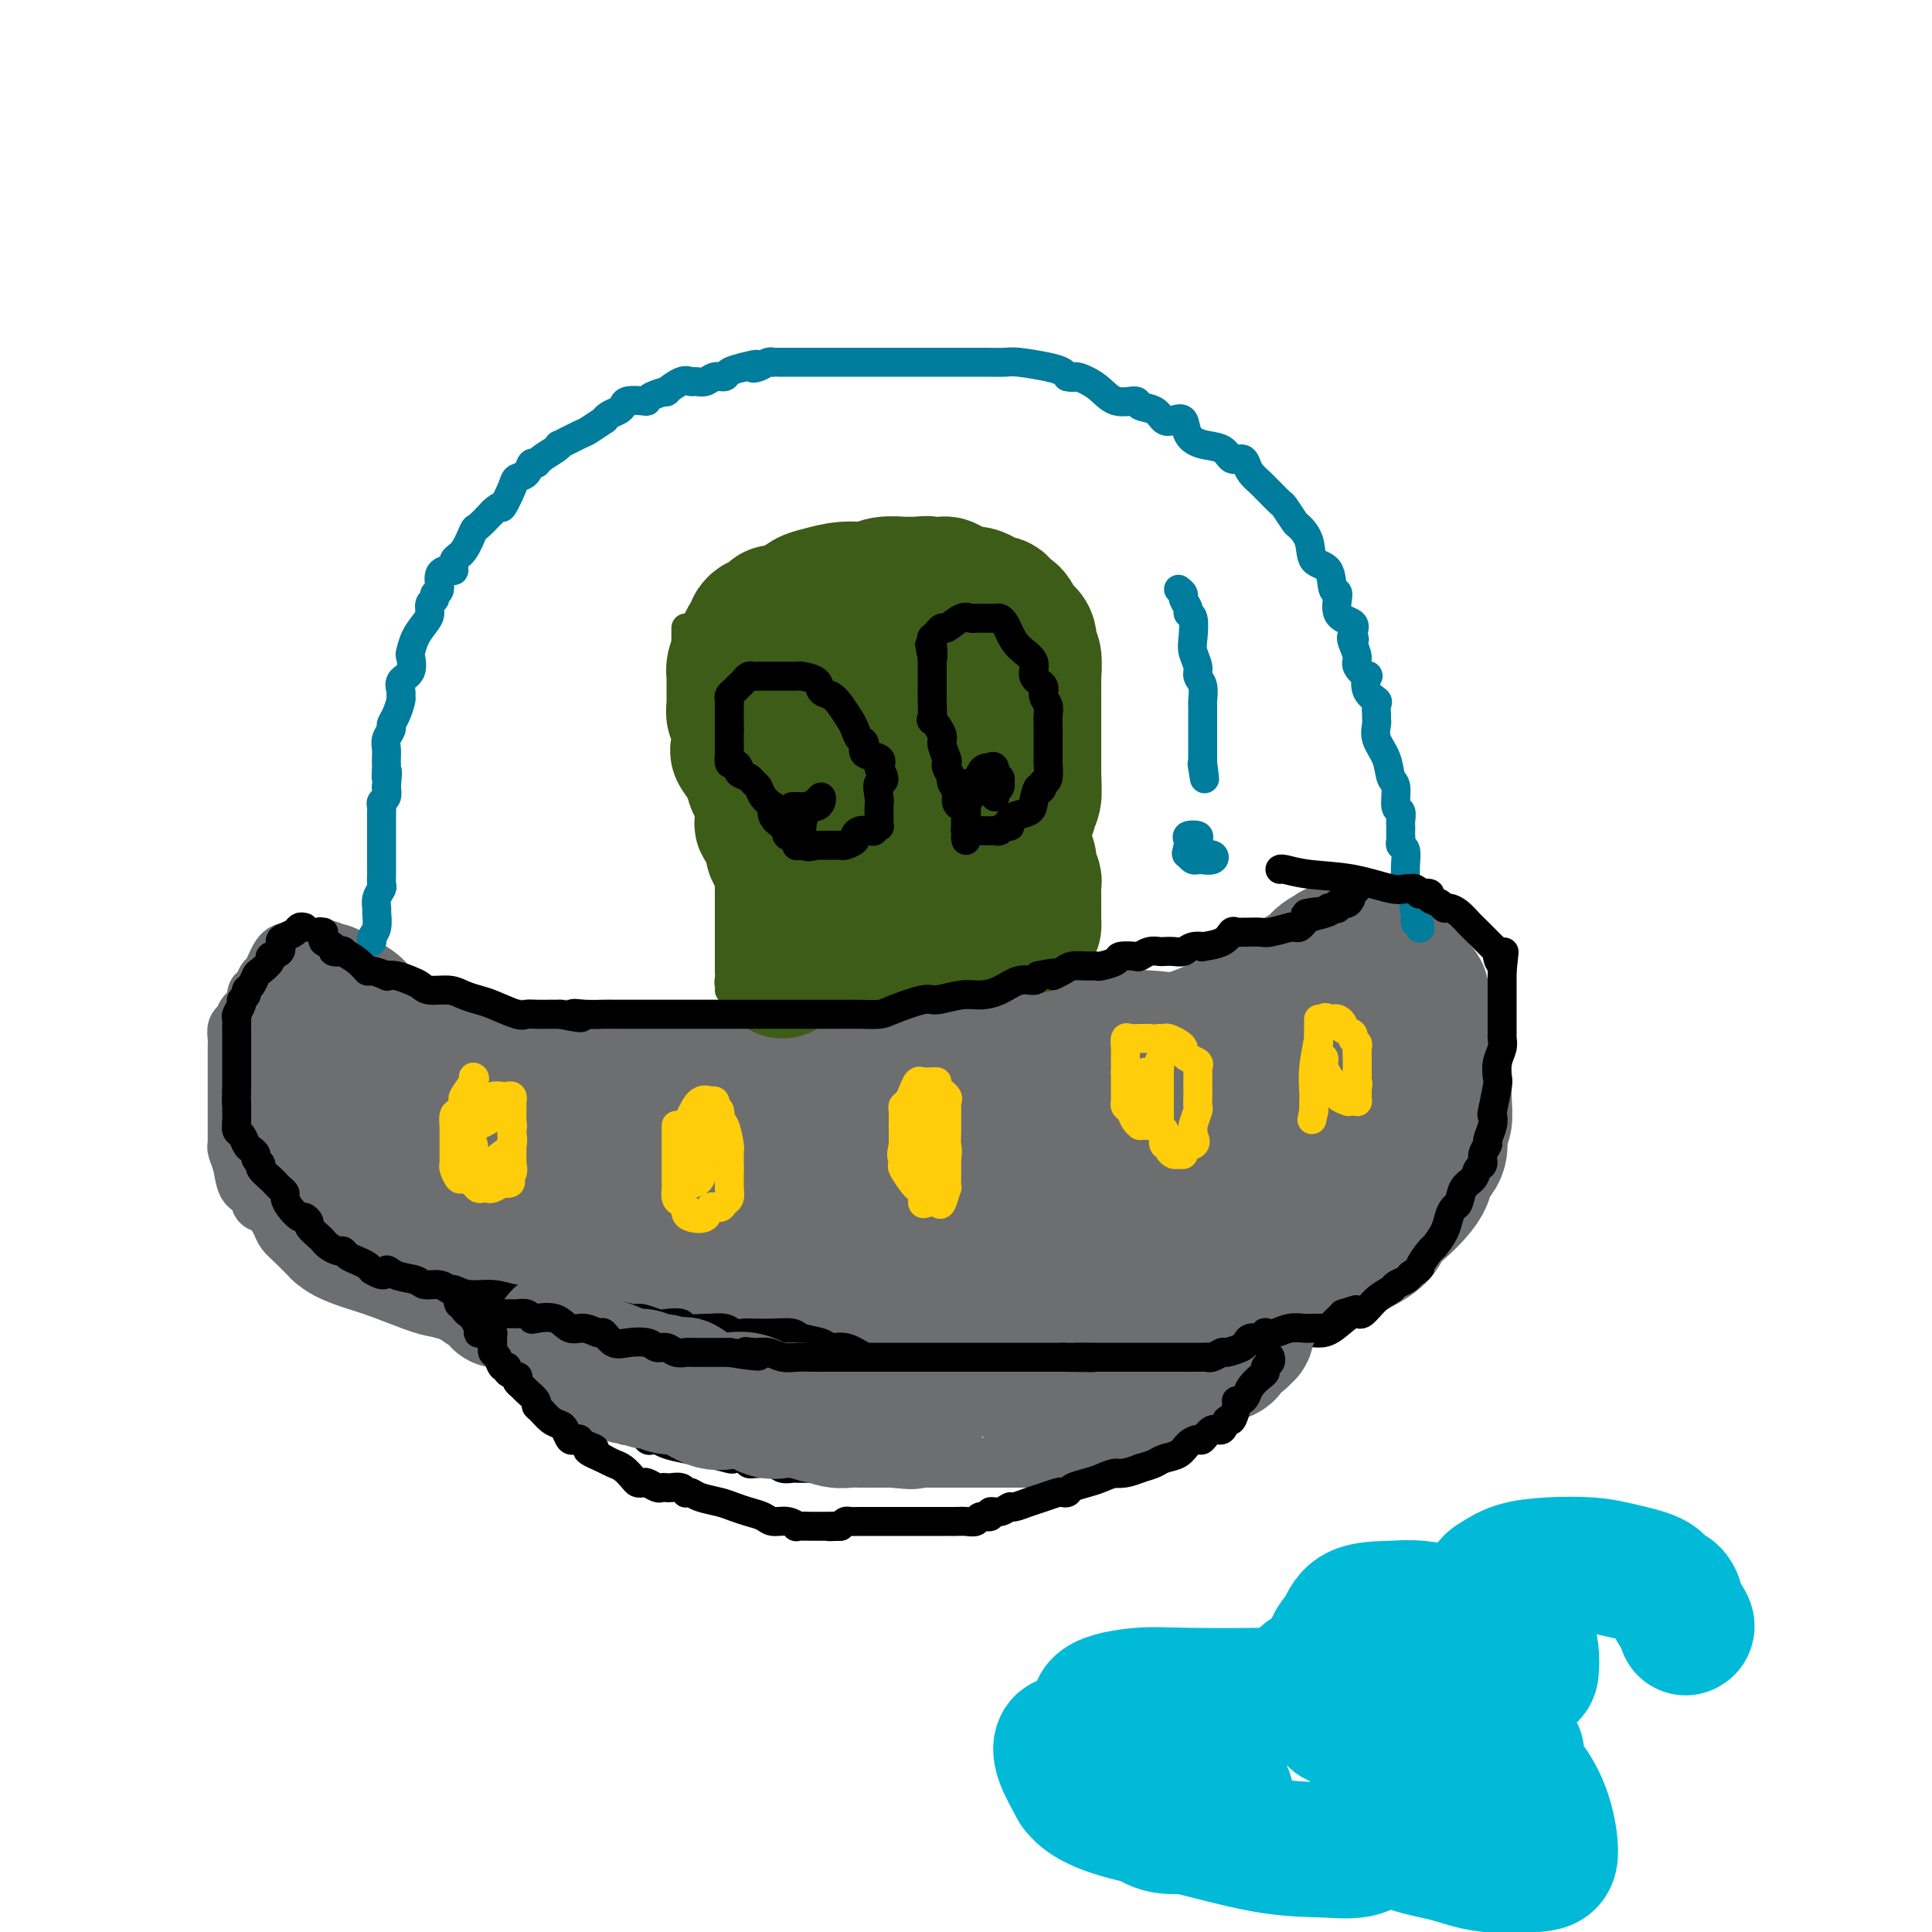 <svg viewBox='0 0 400 400' version='1.1' xmlns='http://www.w3.org/2000/svg' xmlns:xlink='http://www.w3.org/1999/xlink'><g fill='none' stroke='#6D6E70' stroke-width='12' stroke-linecap='round' stroke-linejoin='round'><path d='M73,203c-0.458,0.569 -0.917,1.137 0,2c0.917,0.863 3.208,2.020 5,3c1.792,0.980 3.084,1.782 4,2c0.916,0.218 1.458,-0.148 2,0c0.542,0.148 1.086,0.810 2,1c0.914,0.190 2.197,-0.093 3,0c0.803,0.093 1.124,0.561 2,1c0.876,0.439 2.307,0.850 4,1c1.693,0.150 3.649,0.040 5,0c1.351,-0.040 2.097,-0.011 4,0c1.903,0.011 4.961,0.003 7,0c2.039,-0.003 3.057,-0.001 5,0c1.943,0.001 4.811,0.000 7,0c2.189,-0.000 3.698,-0.000 5,0c1.302,0.000 2.398,0.000 4,0c1.602,-0.000 3.709,-0.000 6,0c2.291,0.000 4.766,0.000 7,0c2.234,-0.000 4.229,-0.000 6,0c1.771,0.000 3.320,0.000 5,0c1.680,-0.000 3.491,-0.000 5,0c1.509,0.000 2.717,0.000 4,0c1.283,-0.000 2.642,-0.000 4,0'/><path d='M169,213c12.121,0.226 5.423,0.793 4,1c-1.423,0.207 2.429,0.056 6,0c3.571,-0.056 6.859,-0.015 11,0c4.141,0.015 9.133,0.006 13,0c3.867,-0.006 6.610,-0.008 9,0c2.390,0.008 4.428,0.026 6,0c1.572,-0.026 2.677,-0.097 4,0c1.323,0.097 2.864,0.363 4,0c1.136,-0.363 1.865,-1.354 3,-2c1.135,-0.646 2.674,-0.948 4,-1c1.326,-0.052 2.439,0.145 4,0c1.561,-0.145 3.571,-0.633 5,-1c1.429,-0.367 2.275,-0.611 3,-1c0.725,-0.389 1.327,-0.921 2,-1c0.673,-0.079 1.417,0.295 2,0c0.583,-0.295 1.006,-1.258 2,-2c0.994,-0.742 2.560,-1.262 4,-2c1.440,-0.738 2.754,-1.694 3,-2c0.246,-0.306 -0.576,0.039 0,0c0.576,-0.039 2.551,-0.461 4,-1c1.449,-0.539 2.374,-1.195 3,-2c0.626,-0.805 0.955,-1.761 2,-2c1.045,-0.239 2.805,0.237 4,0c1.195,-0.237 1.823,-1.188 3,-2c1.177,-0.812 2.903,-1.486 4,-2c1.097,-0.514 1.565,-0.869 2,-1c0.435,-0.131 0.839,-0.037 1,0c0.161,0.037 0.081,0.019 0,0'/><path d='M60,197c-0.643,-0.015 -1.287,-0.030 -2,1c-0.713,1.030 -1.496,3.105 -2,4c-0.504,0.895 -0.730,0.610 -1,1c-0.270,0.390 -0.583,1.456 -1,2c-0.417,0.544 -0.939,0.565 -1,1c-0.061,0.435 0.337,1.285 0,2c-0.337,0.715 -1.411,1.294 -2,2c-0.589,0.706 -0.694,1.540 -1,2c-0.306,0.460 -0.814,0.545 -1,1c-0.186,0.455 -0.050,1.280 0,2c0.050,0.720 0.013,1.333 0,2c-0.013,0.667 -0.004,1.386 0,2c0.004,0.614 0.001,1.123 0,2c-0.001,0.877 -0.000,2.123 0,3c0.000,0.877 0.000,1.385 0,2c-0.000,0.615 -0.000,1.338 0,2c0.000,0.662 0.000,1.263 0,2c-0.000,0.737 -0.001,1.611 0,2c0.001,0.389 0.003,0.294 0,1c-0.003,0.706 -0.013,2.214 0,3c0.013,0.786 0.048,0.852 0,1c-0.048,0.148 -0.178,0.380 0,1c0.178,0.620 0.663,1.628 1,3c0.337,1.372 0.525,3.106 1,4c0.475,0.894 1.238,0.947 2,1'/><path d='M53,246c0.754,2.207 0.637,2.726 1,3c0.363,0.274 1.204,0.305 2,1c0.796,0.695 1.546,2.055 2,3c0.454,0.945 0.612,1.474 1,2c0.388,0.526 1.005,1.047 2,2c0.995,0.953 2.369,2.337 3,3c0.631,0.663 0.518,0.605 1,1c0.482,0.395 1.559,1.243 3,2c1.441,0.757 3.247,1.422 5,2c1.753,0.578 3.455,1.068 6,2c2.545,0.932 5.935,2.306 8,3c2.065,0.694 2.806,0.708 4,1c1.194,0.292 2.843,0.863 4,1c1.157,0.137 1.824,-0.159 3,0c1.176,0.159 2.861,0.775 4,1c1.139,0.225 1.731,0.060 3,0c1.269,-0.060 3.216,-0.016 5,0c1.784,0.016 3.404,0.004 5,0c1.596,-0.004 3.166,-0.001 5,0c1.834,0.001 3.932,0.000 6,0c2.068,-0.000 4.106,-0.000 6,0c1.894,0.000 3.643,0.000 6,0c2.357,-0.000 5.321,-0.000 8,0c2.679,0.000 5.072,0.000 8,0c2.928,-0.000 6.390,-0.000 9,0c2.610,0.000 4.369,0.000 6,0c1.631,-0.000 3.136,-0.000 4,0c0.864,0.000 1.087,0.000 2,0c0.913,-0.000 2.515,-0.000 3,0c0.485,0.000 -0.147,0.000 0,0c0.147,-0.000 1.074,-0.000 2,0'/><path d='M180,273c14.167,0.167 7.083,0.083 0,0'/></g>
<g fill='none' stroke='#6D6E70' stroke-width='28' stroke-linecap='round' stroke-linejoin='round'><path d='M291,200c-0.456,-0.104 -0.912,-0.209 -1,0c-0.088,0.209 0.192,0.730 0,1c-0.192,0.270 -0.856,0.289 0,1c0.856,0.711 3.234,2.115 4,3c0.766,0.885 -0.078,1.252 0,2c0.078,0.748 1.079,1.877 2,3c0.921,1.123 1.764,2.241 2,3c0.236,0.759 -0.133,1.161 0,2c0.133,0.839 0.767,2.117 1,3c0.233,0.883 0.063,1.371 0,2c-0.063,0.629 -0.021,1.398 0,2c0.021,0.602 0.022,1.035 0,2c-0.022,0.965 -0.065,2.460 0,4c0.065,1.540 0.239,3.126 0,4c-0.239,0.874 -0.893,1.038 -1,2c-0.107,0.962 0.331,2.722 0,4c-0.331,1.278 -1.430,2.075 -2,3c-0.570,0.925 -0.611,1.979 -1,3c-0.389,1.021 -1.127,2.007 -2,3c-0.873,0.993 -1.882,1.991 -3,3c-1.118,1.009 -2.346,2.028 -3,3c-0.654,0.972 -0.733,1.896 -2,3c-1.267,1.104 -3.721,2.389 -5,3c-1.279,0.611 -1.384,0.549 -2,1c-0.616,0.451 -1.742,1.414 -3,2c-1.258,0.586 -2.646,0.796 -4,1c-1.354,0.204 -2.672,0.401 -4,1c-1.328,0.599 -2.665,1.600 -5,2c-2.335,0.400 -5.667,0.200 -9,0'/><path d='M253,266c-4.919,0.619 -6.218,0.166 -8,0c-1.782,-0.166 -4.047,-0.044 -7,0c-2.953,0.044 -6.594,0.012 -9,0c-2.406,-0.012 -3.577,-0.003 -5,0c-1.423,0.003 -3.097,-0.001 -4,0c-0.903,0.001 -1.036,0.008 -2,0c-0.964,-0.008 -2.759,-0.030 -4,0c-1.241,0.030 -1.927,0.113 -3,0c-1.073,-0.113 -2.533,-0.423 -4,0c-1.467,0.423 -2.941,1.578 -4,2c-1.059,0.422 -1.702,0.112 -3,0c-1.298,-0.112 -3.249,-0.026 -4,0c-0.751,0.026 -0.300,-0.007 -1,0c-0.700,0.007 -2.551,0.054 -4,0c-1.449,-0.054 -2.495,-0.211 -4,0c-1.505,0.211 -3.470,0.789 -5,1c-1.530,0.211 -2.625,0.057 -4,0c-1.375,-0.057 -3.031,-0.015 -5,0c-1.969,0.015 -4.253,0.004 -6,0c-1.747,-0.004 -2.959,-0.001 -4,0c-1.041,0.001 -1.911,0.000 -3,0c-1.089,-0.000 -2.398,-0.000 -3,0c-0.602,0.000 -0.497,0.000 -2,0c-1.503,-0.000 -4.613,-0.000 -7,0c-2.387,0.000 -4.052,0.000 -6,0c-1.948,-0.000 -4.180,-0.000 -6,0c-1.820,0.000 -3.228,0.000 -5,0c-1.772,-0.000 -3.908,-0.000 -5,0c-1.092,0.000 -1.140,0.000 -2,0c-0.860,-0.000 -2.531,-0.000 -4,0c-1.469,0.000 -2.734,0.000 -4,0'/><path d='M116,269c-22.271,0.469 -9.447,0.140 -5,0c4.447,-0.140 0.517,-0.092 -1,0c-1.517,0.092 -0.622,0.228 -1,0c-0.378,-0.228 -2.028,-0.821 -3,-1c-0.972,-0.179 -1.264,0.057 -2,0c-0.736,-0.057 -1.916,-0.405 -3,-1c-1.084,-0.595 -2.074,-1.437 -3,-2c-0.926,-0.563 -1.790,-0.848 -3,-2c-1.210,-1.152 -2.766,-3.172 -4,-4c-1.234,-0.828 -2.145,-0.464 -3,-1c-0.855,-0.536 -1.655,-1.971 -3,-3c-1.345,-1.029 -3.234,-1.651 -4,-2c-0.766,-0.349 -0.408,-0.426 -1,-1c-0.592,-0.574 -2.133,-1.644 -3,-2c-0.867,-0.356 -1.058,0.004 -1,0c0.058,-0.004 0.366,-0.371 0,-1c-0.366,-0.629 -1.408,-1.519 -2,-2c-0.592,-0.481 -0.736,-0.552 -1,-1c-0.264,-0.448 -0.649,-1.272 -1,-2c-0.351,-0.728 -0.667,-1.359 -1,-2c-0.333,-0.641 -0.681,-1.293 -1,-2c-0.319,-0.707 -0.607,-1.469 -1,-2c-0.393,-0.531 -0.889,-0.832 -1,-1c-0.111,-0.168 0.163,-0.204 0,-1c-0.163,-0.796 -0.762,-2.354 -1,-3c-0.238,-0.646 -0.116,-0.382 0,-1c0.116,-0.618 0.227,-2.119 0,-3c-0.227,-0.881 -0.793,-1.143 -1,-2c-0.207,-0.857 -0.056,-2.308 0,-3c0.056,-0.692 0.016,-0.626 0,-1c-0.016,-0.374 -0.008,-1.187 0,-2'/><path d='M66,221c-0.758,-2.937 -1.653,-2.278 -2,-2c-0.347,0.278 -0.146,0.177 0,0c0.146,-0.177 0.235,-0.428 0,-1c-0.235,-0.572 -0.795,-1.465 -1,-2c-0.205,-0.535 -0.055,-0.711 0,-1c0.055,-0.289 0.015,-0.690 0,-1c-0.015,-0.310 -0.004,-0.529 0,-1c0.004,-0.471 0.001,-1.195 0,-1c-0.001,0.195 -0.001,1.310 0,2c0.001,0.690 0.003,0.955 0,1c-0.003,0.045 -0.012,-0.131 0,0c0.012,0.131 0.043,0.570 0,1c-0.043,0.430 -0.162,0.850 0,1c0.162,0.150 0.603,0.030 1,0c0.397,-0.030 0.748,0.031 1,0c0.252,-0.031 0.404,-0.155 1,0c0.596,0.155 1.635,0.588 3,1c1.365,0.412 3.055,0.804 5,1c1.945,0.196 4.144,0.196 6,1c1.856,0.804 3.370,2.412 5,3c1.630,0.588 3.376,0.158 5,0c1.624,-0.158 3.126,-0.042 5,0c1.874,0.042 4.121,0.011 6,0c1.879,-0.011 3.391,-0.003 5,0c1.609,0.003 3.317,0.001 5,0c1.683,-0.001 3.342,-0.000 5,0'/><path d='M116,223c5.961,-0.000 5.364,-0.000 6,0c0.636,0.000 2.504,0.000 5,0c2.496,-0.000 5.618,-0.000 8,0c2.382,0.000 4.022,0.000 6,0c1.978,-0.000 4.294,-0.000 6,0c1.706,0.000 2.803,0.000 4,0c1.197,-0.000 2.495,-0.000 4,0c1.505,0.000 3.216,0.001 5,0c1.784,-0.001 3.640,-0.004 5,0c1.360,0.004 2.225,0.015 4,0c1.775,-0.015 4.459,-0.055 6,0c1.541,0.055 1.940,0.204 3,0c1.060,-0.204 2.780,-0.762 4,-1c1.220,-0.238 1.941,-0.155 3,0c1.059,0.155 2.457,0.383 4,0c1.543,-0.383 3.230,-1.377 5,-2c1.770,-0.623 3.623,-0.875 5,-1c1.377,-0.125 2.277,-0.124 4,0c1.723,0.124 4.267,0.369 6,0c1.733,-0.369 2.655,-1.354 4,-2c1.345,-0.646 3.114,-0.955 5,-1c1.886,-0.045 3.888,0.174 6,0c2.112,-0.174 4.334,-0.740 7,-1c2.666,-0.260 5.775,-0.212 8,0c2.225,0.212 3.567,0.589 6,0c2.433,-0.589 5.958,-2.143 8,-3c2.042,-0.857 2.603,-1.017 3,-1c0.397,0.017 0.632,0.211 1,0c0.368,-0.211 0.868,-0.826 1,-1c0.132,-0.174 -0.105,0.093 0,0c0.105,-0.093 0.553,-0.547 1,-1'/><path d='M259,209c2.789,-1.101 2.761,-0.853 3,-1c0.239,-0.147 0.746,-0.689 1,-1c0.254,-0.311 0.257,-0.393 1,-1c0.743,-0.607 2.228,-1.741 3,-2c0.772,-0.259 0.832,0.358 1,0c0.168,-0.358 0.445,-1.689 1,-2c0.555,-0.311 1.388,0.400 2,0c0.612,-0.400 1.001,-1.911 2,-3c0.999,-1.089 2.606,-1.756 3,-2c0.394,-0.244 -0.427,-0.066 0,0c0.427,0.066 2.100,0.020 3,0c0.900,-0.020 1.026,-0.013 1,0c-0.026,0.013 -0.203,0.031 0,0c0.203,-0.031 0.786,-0.112 1,0c0.214,0.112 0.061,0.417 0,1c-0.061,0.583 -0.028,1.445 0,2c0.028,0.555 0.051,0.805 0,2c-0.051,1.195 -0.175,3.335 -1,5c-0.825,1.665 -2.349,2.855 -3,4c-0.651,1.145 -0.429,2.247 -1,3c-0.571,0.753 -1.935,1.159 -3,2c-1.065,0.841 -1.829,2.116 -2,3c-0.171,0.884 0.252,1.375 0,2c-0.252,0.625 -1.180,1.384 -2,2c-0.820,0.616 -1.532,1.088 -2,2c-0.468,0.912 -0.692,2.265 -1,3c-0.308,0.735 -0.698,0.852 -1,1c-0.302,0.148 -0.515,0.328 -1,1c-0.485,0.672 -1.243,1.836 -2,3'/><path d='M262,233c-2.793,3.285 -2.777,1.997 -3,2c-0.223,0.003 -0.687,1.297 -2,2c-1.313,0.703 -3.475,0.814 -5,1c-1.525,0.186 -2.413,0.446 -4,1c-1.587,0.554 -3.874,1.403 -6,2c-2.126,0.597 -4.091,0.944 -5,1c-0.909,0.056 -0.762,-0.177 -1,0c-0.238,0.177 -0.860,0.765 -2,1c-1.140,0.235 -2.797,0.118 -5,0c-2.203,-0.118 -4.950,-0.238 -7,0c-2.050,0.238 -3.402,0.834 -5,1c-1.598,0.166 -3.443,-0.096 -5,0c-1.557,0.096 -2.825,0.551 -4,1c-1.175,0.449 -2.258,0.891 -4,1c-1.742,0.109 -4.144,-0.114 -6,0c-1.856,0.114 -3.166,0.567 -5,1c-1.834,0.433 -4.191,0.848 -6,1c-1.809,0.152 -3.070,0.041 -5,0c-1.930,-0.041 -4.528,-0.011 -7,0c-2.472,0.011 -4.818,0.003 -8,0c-3.182,-0.003 -7.201,-0.001 -10,0c-2.799,0.001 -4.377,0.000 -6,0c-1.623,-0.000 -3.292,-0.000 -5,0c-1.708,0.000 -3.454,0.000 -6,0c-2.546,-0.000 -5.891,-0.000 -8,0c-2.109,0.000 -2.980,0.000 -4,0c-1.020,-0.000 -2.188,-0.000 -3,0c-0.812,0.000 -1.269,0.000 -2,0c-0.731,-0.000 -1.735,-0.000 -3,0c-1.265,0.000 -2.790,0.000 -4,0c-1.210,-0.000 -2.105,-0.000 -3,0'/><path d='M113,248c-12.019,0.000 -5.067,0.000 -3,0c2.067,-0.000 -0.752,-0.000 -2,0c-1.248,0.000 -0.925,0.000 -1,0c-0.075,-0.000 -0.548,-0.001 -1,0c-0.452,0.001 -0.882,0.002 -2,0c-1.118,-0.002 -2.922,-0.008 -4,0c-1.078,0.008 -1.429,0.028 -2,0c-0.571,-0.028 -1.361,-0.105 -2,0c-0.639,0.105 -1.127,0.393 -2,0c-0.873,-0.393 -2.133,-1.468 -3,-2c-0.867,-0.532 -1.342,-0.521 -2,-1c-0.658,-0.479 -1.499,-1.449 -2,-2c-0.501,-0.551 -0.662,-0.684 -1,-1c-0.338,-0.316 -0.854,-0.814 -1,-1c-0.146,-0.186 0.077,-0.060 0,0c-0.077,0.060 -0.453,0.054 -1,0c-0.547,-0.054 -1.263,-0.156 -2,-1c-0.737,-0.844 -1.493,-2.429 -2,-3c-0.507,-0.571 -0.766,-0.126 -1,0c-0.234,0.126 -0.445,-0.065 -1,-1c-0.555,-0.935 -1.455,-2.612 -2,-3c-0.545,-0.388 -0.734,0.513 -1,0c-0.266,-0.513 -0.607,-2.442 -1,-3c-0.393,-0.558 -0.838,0.254 -1,0c-0.162,-0.254 -0.043,-1.575 0,-2c0.043,-0.425 0.008,0.044 0,0c-0.008,-0.044 0.012,-0.603 0,-1c-0.012,-0.397 -0.055,-0.632 0,-1c0.055,-0.368 0.207,-0.868 0,-1c-0.207,-0.132 -0.773,0.105 -1,0c-0.227,-0.105 -0.113,-0.553 0,-1'/><path d='M72,224c-1.773,-2.654 -1.206,-1.290 -1,-1c0.206,0.290 0.051,-0.495 0,-1c-0.051,-0.505 0.001,-0.730 0,-1c-0.001,-0.270 -0.057,-0.587 0,-1c0.057,-0.413 0.226,-0.924 0,-1c-0.226,-0.076 -0.849,0.281 -1,0c-0.151,-0.281 0.170,-1.202 0,-2c-0.170,-0.798 -0.829,-1.475 -1,-2c-0.171,-0.525 0.147,-0.900 0,-1c-0.147,-0.100 -0.757,0.075 -1,0c-0.243,-0.075 -0.118,-0.401 0,-1c0.118,-0.599 0.229,-1.471 0,-2c-0.229,-0.529 -0.797,-0.715 -1,-1c-0.203,-0.285 -0.040,-0.668 0,-1c0.040,-0.332 -0.042,-0.611 0,-1c0.042,-0.389 0.207,-0.888 0,-1c-0.207,-0.112 -0.787,0.162 -1,0c-0.213,-0.162 -0.061,-0.761 0,-1c0.061,-0.239 0.030,-0.120 0,0'/><path d='M66,206c-0.992,-3.010 -0.474,-1.535 0,-1c0.474,0.535 0.902,0.132 1,0c0.098,-0.132 -0.134,0.009 0,0c0.134,-0.009 0.633,-0.168 1,0c0.367,0.168 0.600,0.664 1,1c0.400,0.336 0.965,0.514 2,1c1.035,0.486 2.539,1.281 3,2c0.461,0.719 -0.122,1.363 1,2c1.122,0.637 3.949,1.268 5,2c1.051,0.732 0.327,1.565 1,2c0.673,0.435 2.742,0.473 4,1c1.258,0.527 1.706,1.545 3,2c1.294,0.455 3.436,0.348 5,1c1.564,0.652 2.552,2.064 4,3c1.448,0.936 3.358,1.396 5,2c1.642,0.604 3.017,1.350 5,2c1.983,0.650 4.573,1.203 7,2c2.427,0.797 4.692,1.838 8,3c3.308,1.162 7.658,2.444 11,3c3.342,0.556 5.674,0.385 9,1c3.326,0.615 7.645,2.018 10,3c2.355,0.982 2.747,1.545 4,2c1.253,0.455 3.367,0.802 5,1c1.633,0.198 2.786,0.246 4,1c1.214,0.754 2.490,2.216 4,3c1.510,0.784 3.255,0.892 5,1'/><path d='M174,246c10.676,3.255 3.866,1.393 2,1c-1.866,-0.393 1.213,0.683 3,1c1.787,0.317 2.283,-0.125 3,0c0.717,0.125 1.656,0.818 3,1c1.344,0.182 3.093,-0.147 4,0c0.907,0.147 0.972,0.772 2,1c1.028,0.228 3.017,0.061 4,0c0.983,-0.061 0.959,-0.016 1,0c0.041,0.016 0.149,0.004 1,0c0.851,-0.004 2.447,-0.001 4,0c1.553,0.001 3.063,0.001 4,0c0.937,-0.001 1.302,-0.001 2,0c0.698,0.001 1.729,0.003 3,0c1.271,-0.003 2.782,-0.011 4,0c1.218,0.011 2.143,0.042 3,0c0.857,-0.042 1.645,-0.155 3,0c1.355,0.155 3.278,0.579 5,0c1.722,-0.579 3.243,-2.162 5,-3c1.757,-0.838 3.749,-0.931 5,-1c1.251,-0.069 1.759,-0.112 3,0c1.241,0.112 3.214,0.380 5,0c1.786,-0.380 3.384,-1.409 5,-2c1.616,-0.591 3.251,-0.746 5,-1c1.749,-0.254 3.613,-0.608 5,-1c1.387,-0.392 2.296,-0.821 3,-1c0.704,-0.179 1.204,-0.107 2,0c0.796,0.107 1.887,0.250 3,0c1.113,-0.250 2.247,-0.892 3,-1c0.753,-0.108 1.126,0.317 2,0c0.874,-0.317 2.250,-1.376 3,-2c0.750,-0.624 0.875,-0.812 1,-1'/><path d='M275,237c7.985,-2.141 2.948,-0.994 1,-1c-1.948,-0.006 -0.805,-1.166 0,-2c0.805,-0.834 1.273,-1.344 2,-2c0.727,-0.656 1.711,-1.459 2,-2c0.289,-0.541 -0.119,-0.821 0,-1c0.119,-0.179 0.764,-0.259 1,-1c0.236,-0.741 0.064,-2.145 0,-3c-0.064,-0.855 -0.021,-1.161 0,-2c0.021,-0.839 0.020,-2.211 0,-3c-0.020,-0.789 -0.058,-0.996 0,-1c0.058,-0.004 0.211,0.195 0,0c-0.211,-0.195 -0.788,-0.783 -1,-1c-0.212,-0.217 -0.061,-0.062 0,0c0.061,0.062 0.030,0.031 0,0'/></g>
<g fill='none' stroke='#007C9C' stroke-width='6' stroke-linecap='round' stroke-linejoin='round'><path d='M77,195c-0.114,-0.282 -0.228,-0.565 0,-1c0.228,-0.435 0.797,-1.024 1,-2c0.203,-0.976 0.040,-2.341 0,-3c-0.040,-0.659 0.042,-0.614 0,-1c-0.042,-0.386 -0.207,-1.204 0,-2c0.207,-0.796 0.788,-1.571 1,-2c0.212,-0.429 0.057,-0.513 0,-1c-0.057,-0.487 -0.015,-1.377 0,-2c0.015,-0.623 0.004,-0.978 0,-1c-0.004,-0.022 -0.001,0.290 0,0c0.001,-0.290 0.000,-1.184 0,-2c-0.000,-0.816 -0.000,-1.556 0,-2c0.000,-0.444 0.000,-0.591 0,-1c-0.000,-0.409 -0.001,-1.079 0,-2c0.001,-0.921 0.004,-2.091 0,-3c-0.004,-0.909 -0.015,-1.556 0,-2c0.015,-0.444 0.056,-0.686 0,-1c-0.056,-0.314 -0.207,-0.700 0,-1c0.207,-0.300 0.774,-0.514 1,-1c0.226,-0.486 0.113,-1.243 0,-2'/><path d='M80,163c0.464,-5.296 0.125,-2.535 0,-2c-0.125,0.535 -0.034,-1.155 0,-2c0.034,-0.845 0.013,-0.846 0,-1c-0.013,-0.154 -0.018,-0.460 0,-1c0.018,-0.540 0.060,-1.312 0,-2c-0.060,-0.688 -0.223,-1.291 0,-2c0.223,-0.709 0.830,-1.524 1,-2c0.170,-0.476 -0.098,-0.613 0,-1c0.098,-0.387 0.560,-1.024 1,-2c0.440,-0.976 0.857,-2.290 1,-3c0.143,-0.710 0.010,-0.814 0,-1c-0.010,-0.186 0.102,-0.454 0,-1c-0.102,-0.546 -0.418,-1.370 0,-2c0.418,-0.630 1.568,-1.064 2,-2c0.432,-0.936 0.144,-2.372 0,-3c-0.144,-0.628 -0.145,-0.448 0,-1c0.145,-0.552 0.435,-1.835 1,-3c0.565,-1.165 1.404,-2.210 2,-3c0.596,-0.790 0.949,-1.323 1,-2c0.051,-0.677 -0.198,-1.498 0,-2c0.198,-0.502 0.844,-0.685 1,-1c0.156,-0.315 -0.178,-0.762 0,-1c0.178,-0.238 0.869,-0.266 1,-1c0.131,-0.734 -0.299,-2.172 0,-3c0.299,-0.828 1.327,-1.046 2,-1c0.673,0.046 0.991,0.354 1,0c0.009,-0.354 -0.290,-1.371 0,-2c0.290,-0.629 1.171,-0.870 2,-2c0.829,-1.130 1.608,-3.150 2,-4c0.392,-0.850 0.398,-0.528 1,-1c0.602,-0.472 1.801,-1.736 3,-3'/><path d='M102,106c2.042,-2.025 1.646,-0.589 2,-1c0.354,-0.411 1.457,-2.670 2,-4c0.543,-1.330 0.525,-1.732 1,-2c0.475,-0.268 1.444,-0.404 2,-1c0.556,-0.596 0.700,-1.652 1,-2c0.300,-0.348 0.756,0.014 1,0c0.244,-0.014 0.275,-0.403 1,-1c0.725,-0.597 2.142,-1.401 3,-2c0.858,-0.599 1.155,-0.991 1,-1c-0.155,-0.009 -0.764,0.366 0,0c0.764,-0.366 2.900,-1.474 4,-2c1.100,-0.526 1.163,-0.470 2,-1c0.837,-0.530 2.448,-1.647 3,-2c0.552,-0.353 0.044,0.059 0,0c-0.044,-0.059 0.377,-0.591 1,-1c0.623,-0.409 1.449,-0.697 2,-1c0.551,-0.303 0.828,-0.620 1,-1c0.172,-0.380 0.240,-0.824 1,-1c0.760,-0.176 2.211,-0.084 3,0c0.789,0.084 0.914,0.158 1,0c0.086,-0.158 0.131,-0.550 1,-1c0.869,-0.450 2.561,-0.958 3,-1c0.439,-0.042 -0.374,0.382 0,0c0.374,-0.382 1.934,-1.570 3,-2c1.066,-0.430 1.638,-0.100 2,0c0.362,0.100 0.515,-0.029 1,0c0.485,0.029 1.301,0.215 2,0c0.699,-0.215 1.280,-0.831 2,-1c0.720,-0.169 1.578,0.108 2,0c0.422,-0.108 0.406,-0.602 1,-1c0.594,-0.398 1.797,-0.699 3,-1'/><path d='M154,76c4.133,-1.099 2.466,-0.347 2,0c-0.466,0.347 0.269,0.289 1,0c0.731,-0.289 1.457,-0.810 2,-1c0.543,-0.190 0.903,-0.051 1,0c0.097,0.051 -0.070,0.014 0,0c0.070,-0.014 0.376,-0.004 1,0c0.624,0.004 1.567,0.001 3,0c1.433,-0.001 3.356,-0.000 5,0c1.644,0.000 3.010,0.000 4,0c0.990,-0.000 1.603,-0.000 3,0c1.397,0.000 3.578,0.000 5,0c1.422,-0.000 2.084,-0.000 3,0c0.916,0.000 2.087,0.000 3,0c0.913,-0.000 1.568,-0.000 2,0c0.432,0.000 0.641,0.000 1,0c0.359,-0.000 0.869,-0.000 1,0c0.131,0.000 -0.116,0.000 0,0c0.116,-0.000 0.597,-0.000 1,0c0.403,0.000 0.730,0.000 1,0c0.270,-0.000 0.483,-0.000 1,0c0.517,0.000 1.339,0.000 2,0c0.661,-0.000 1.160,-0.001 2,0c0.840,0.001 2.021,0.003 3,0c0.979,-0.003 1.758,-0.012 3,0c1.242,0.012 2.949,0.045 4,0c1.051,-0.045 1.447,-0.167 3,0c1.553,0.167 4.264,0.622 6,1c1.736,0.378 2.496,0.679 3,1c0.504,0.321 0.752,0.660 1,1'/><path d='M221,78c1.805,0.393 1.318,-0.126 2,0c0.682,0.126 2.532,0.897 4,2c1.468,1.103 2.553,2.537 4,3c1.447,0.463 3.255,-0.047 4,0c0.745,0.047 0.427,0.651 1,1c0.573,0.349 2.036,0.443 3,1c0.964,0.557 1.429,1.578 2,2c0.571,0.422 1.249,0.244 2,0c0.751,-0.244 1.576,-0.555 2,0c0.424,0.555 0.446,1.976 1,3c0.554,1.024 1.640,1.650 3,2c1.360,0.350 2.993,0.425 4,1c1.007,0.575 1.387,1.649 2,2c0.613,0.351 1.460,-0.022 2,0c0.540,0.022 0.774,0.438 1,1c0.226,0.562 0.446,1.268 1,2c0.554,0.732 1.443,1.489 2,2c0.557,0.511 0.783,0.775 1,1c0.217,0.225 0.424,0.412 1,1c0.576,0.588 1.521,1.577 2,2c0.479,0.423 0.494,0.282 1,1c0.506,0.718 1.505,2.297 2,3c0.495,0.703 0.485,0.529 1,1c0.515,0.471 1.554,1.587 2,3c0.446,1.413 0.299,3.124 1,4c0.701,0.876 2.252,0.916 3,2c0.748,1.084 0.695,3.210 1,4c0.305,0.790 0.968,0.243 1,1c0.032,0.757 -0.568,2.819 0,4c0.568,1.181 2.305,1.480 3,2c0.695,0.520 0.347,1.260 0,2'/><path d='M280,131c0.792,2.220 0.272,1.268 0,1c-0.272,-0.268 -0.297,0.146 0,1c0.297,0.854 0.915,2.147 1,3c0.085,0.853 -0.362,1.265 0,2c0.362,0.735 1.533,1.793 2,2c0.467,0.207 0.230,-0.435 0,0c-0.230,0.435 -0.454,1.948 0,3c0.454,1.052 1.586,1.642 2,2c0.414,0.358 0.109,0.482 0,1c-0.109,0.518 -0.022,1.428 0,2c0.022,0.572 -0.019,0.805 0,1c0.019,0.195 0.100,0.354 0,1c-0.100,0.646 -0.382,1.781 0,3c0.382,1.219 1.427,2.521 2,4c0.573,1.479 0.675,3.135 1,4c0.325,0.865 0.872,0.939 1,2c0.128,1.061 -0.162,3.110 0,4c0.162,0.890 0.775,0.620 1,1c0.225,0.380 0.060,1.411 0,2c-0.060,0.589 -0.017,0.736 0,1c0.017,0.264 0.008,0.647 0,1c-0.008,0.353 -0.016,0.678 0,1c0.016,0.322 0.057,0.642 0,1c-0.057,0.358 -0.211,0.755 0,1c0.211,0.245 0.788,0.338 1,1c0.212,0.662 0.060,1.892 0,3c-0.060,1.108 -0.027,2.092 0,3c0.027,0.908 0.048,1.738 0,2c-0.048,0.262 -0.167,-0.045 0,0c0.167,0.045 0.619,0.441 1,1c0.381,0.559 0.690,1.279 1,2'/><path d='M293,187c2.011,9.128 0.539,3.949 0,2c-0.539,-1.949 -0.144,-0.667 0,0c0.144,0.667 0.039,0.718 0,1c-0.039,0.282 -0.011,0.795 0,1c0.011,0.205 0.006,0.103 0,0'/></g>
<g fill='none' stroke='#3D5C18' stroke-width='6' stroke-linecap='round' stroke-linejoin='round'><path d='M151,205c0.032,-0.324 0.064,-0.649 0,-1c-0.064,-0.351 -0.224,-0.729 0,-1c0.224,-0.271 0.830,-0.435 1,-1c0.170,-0.565 -0.098,-1.531 0,-2c0.098,-0.469 0.562,-0.440 1,-1c0.438,-0.560 0.849,-1.709 1,-2c0.151,-0.291 0.040,0.277 0,0c-0.040,-0.277 -0.011,-1.398 0,-2c0.011,-0.602 0.003,-0.686 0,-1c-0.003,-0.314 -0.001,-0.858 0,-1c0.001,-0.142 0.000,0.118 0,0c-0.000,-0.118 -0.000,-0.613 0,-1c0.000,-0.387 0.001,-0.666 0,-1c-0.001,-0.334 -0.004,-0.725 0,-1c0.004,-0.275 0.015,-0.435 0,-1c-0.015,-0.565 -0.057,-1.535 0,-2c0.057,-0.465 0.211,-0.426 0,-1c-0.211,-0.574 -0.788,-1.760 -1,-2c-0.212,-0.240 -0.060,0.466 0,0c0.060,-0.466 0.027,-2.103 0,-3c-0.027,-0.897 -0.048,-1.055 0,-1c0.048,0.055 0.167,0.322 0,0c-0.167,-0.322 -0.619,-1.235 -1,-2c-0.381,-0.765 -0.690,-1.383 -1,-2'/><path d='M151,176c-0.473,-3.055 -0.155,-1.192 0,-1c0.155,0.192 0.146,-1.286 0,-2c-0.146,-0.714 -0.431,-0.662 -1,-1c-0.569,-0.338 -1.423,-1.066 -2,-2c-0.577,-0.934 -0.876,-2.075 -1,-3c-0.124,-0.925 -0.072,-1.635 0,-2c0.072,-0.365 0.163,-0.384 0,-1c-0.163,-0.616 -0.580,-1.829 -1,-2c-0.420,-0.171 -0.842,0.699 -1,0c-0.158,-0.699 -0.050,-2.966 0,-4c0.050,-1.034 0.043,-0.833 0,-1c-0.043,-0.167 -0.120,-0.700 0,-1c0.120,-0.300 0.439,-0.367 0,-1c-0.439,-0.633 -1.634,-1.832 -2,-2c-0.366,-0.168 0.098,0.694 0,0c-0.098,-0.694 -0.758,-2.943 -1,-4c-0.242,-1.057 -0.065,-0.921 0,-1c0.065,-0.079 0.017,-0.375 0,-1c-0.017,-0.625 -0.005,-1.581 0,-2c0.005,-0.419 0.001,-0.301 0,-1c-0.001,-0.699 -0.000,-2.215 0,-3c0.000,-0.785 0.000,-0.841 0,-1c-0.000,-0.159 -0.000,-0.423 0,-1c0.000,-0.577 0.000,-1.468 0,-2c-0.000,-0.532 -0.000,-0.706 0,-1c0.000,-0.294 0.000,-0.710 0,-1c-0.000,-0.290 -0.000,-0.456 0,-1c0.000,-0.544 0.000,-1.465 0,-2c-0.000,-0.535 -0.000,-0.682 0,-1c0.000,-0.318 0.000,-0.805 0,-1c-0.000,-0.195 -0.000,-0.097 0,0'/></g>
<g fill='none' stroke='#3D5C18' stroke-width='28' stroke-linecap='round' stroke-linejoin='round'><path d='M162,201c0.000,-0.215 0.000,-0.430 0,-1c-0.000,-0.570 -0.000,-1.496 0,-2c0.000,-0.504 0.000,-0.587 0,-1c-0.000,-0.413 -0.000,-1.157 0,-2c0.000,-0.843 0.000,-1.784 0,-2c-0.000,-0.216 -0.000,0.295 0,0c0.000,-0.295 0.000,-1.396 0,-2c-0.000,-0.604 -0.000,-0.712 0,-1c0.000,-0.288 0.000,-0.756 0,-1c-0.000,-0.244 -0.000,-0.264 0,-1c0.000,-0.736 0.001,-2.188 0,-3c-0.001,-0.812 -0.003,-0.984 0,-1c0.003,-0.016 0.011,0.123 0,0c-0.011,-0.123 -0.039,-0.507 0,-1c0.039,-0.493 0.147,-1.096 0,-2c-0.147,-0.904 -0.547,-2.110 -1,-3c-0.453,-0.890 -0.958,-1.463 -1,-2c-0.042,-0.537 0.378,-1.039 0,-2c-0.378,-0.961 -1.555,-2.380 -2,-3c-0.445,-0.620 -0.157,-0.441 0,-1c0.157,-0.559 0.183,-1.857 0,-3c-0.183,-1.143 -0.575,-2.131 -1,-3c-0.425,-0.869 -0.884,-1.619 -1,-2c-0.116,-0.381 0.110,-0.395 0,-1c-0.110,-0.605 -0.555,-1.803 -1,-3'/><path d='M155,158c-0.962,-3.446 0.134,-0.561 0,0c-0.134,0.561 -1.499,-1.202 -2,-2c-0.501,-0.798 -0.138,-0.633 0,-1c0.138,-0.367 0.051,-1.268 0,-2c-0.051,-0.732 -0.066,-1.295 0,-2c0.066,-0.705 0.214,-1.554 0,-2c-0.214,-0.446 -0.789,-0.491 -1,-1c-0.211,-0.509 -0.056,-1.484 0,-2c0.056,-0.516 0.014,-0.575 0,-1c-0.014,-0.425 -0.001,-1.216 0,-2c0.001,-0.784 -0.011,-1.561 0,-2c0.011,-0.439 0.044,-0.541 0,-1c-0.044,-0.459 -0.165,-1.275 0,-2c0.165,-0.725 0.618,-1.360 1,-2c0.382,-0.640 0.694,-1.286 1,-2c0.306,-0.714 0.606,-1.496 1,-2c0.394,-0.504 0.883,-0.731 1,-1c0.117,-0.269 -0.139,-0.579 0,-1c0.139,-0.421 0.673,-0.952 1,-1c0.327,-0.048 0.447,0.387 1,0c0.553,-0.387 1.539,-1.595 2,-2c0.461,-0.405 0.397,-0.008 1,0c0.603,0.008 1.874,-0.375 3,-1c1.126,-0.625 2.109,-1.492 3,-2c0.891,-0.508 1.690,-0.658 3,-1c1.310,-0.342 3.130,-0.876 5,-1c1.870,-0.124 3.791,0.163 5,0c1.209,-0.163 1.705,-0.776 3,-1c1.295,-0.224 3.387,-0.060 4,0c0.613,0.060 -0.253,0.017 0,0c0.253,-0.017 1.627,-0.009 3,0'/><path d='M190,121c3.268,-0.310 1.439,-0.084 1,0c-0.439,0.084 0.514,0.025 1,0c0.486,-0.025 0.505,-0.017 1,0c0.495,0.017 1.465,0.042 2,0c0.535,-0.042 0.634,-0.152 1,0c0.366,0.152 1.000,0.567 2,1c1.000,0.433 2.366,0.884 3,1c0.634,0.116 0.537,-0.105 1,0c0.463,0.105 1.486,0.535 2,1c0.514,0.465 0.519,0.964 1,1c0.481,0.036 1.437,-0.390 2,0c0.563,0.390 0.733,1.598 1,2c0.267,0.402 0.631,0.000 1,0c0.369,-0.000 0.744,0.402 1,1c0.256,0.598 0.394,1.391 1,2c0.606,0.609 1.679,1.033 2,2c0.321,0.967 -0.110,2.476 0,3c0.110,0.524 0.762,0.063 1,1c0.238,0.937 0.064,3.273 0,4c-0.064,0.727 -0.017,-0.153 0,0c0.017,0.153 0.005,1.341 0,2c-0.005,0.659 -0.001,0.790 0,1c0.001,0.210 0.000,0.498 0,1c-0.000,0.502 -0.000,1.218 0,2c0.000,0.782 0.000,1.631 0,2c-0.000,0.369 -0.000,0.259 0,1c0.000,0.741 0.000,2.334 0,3c-0.000,0.666 -0.000,0.405 0,1c0.000,0.595 0.000,2.045 0,3c-0.000,0.955 -0.000,1.416 0,2c0.000,0.584 0.000,1.292 0,2'/><path d='M214,160c0.159,4.824 0.056,2.886 0,2c-0.056,-0.886 -0.067,-0.718 0,0c0.067,0.718 0.210,1.985 0,3c-0.210,1.015 -0.774,1.778 -1,2c-0.226,0.222 -0.113,-0.095 0,0c0.113,0.095 0.226,0.603 0,1c-0.226,0.397 -0.793,0.682 -1,1c-0.207,0.318 -0.056,0.667 0,1c0.056,0.333 0.015,0.649 0,1c-0.015,0.351 -0.005,0.737 0,1c0.005,0.263 0.005,0.401 0,1c-0.005,0.599 -0.015,1.657 0,2c0.015,0.343 0.056,-0.029 0,0c-0.056,0.029 -0.207,0.459 0,1c0.207,0.541 0.774,1.191 1,2c0.226,0.809 0.113,1.775 0,2c-0.113,0.225 -0.226,-0.292 0,0c0.226,0.292 0.793,1.391 1,2c0.207,0.609 0.056,0.726 0,1c-0.056,0.274 -0.015,0.703 0,1c0.015,0.297 0.004,0.461 0,1c-0.004,0.539 -0.001,1.453 0,2c0.001,0.547 0.000,0.728 0,1c-0.000,0.272 -0.000,0.636 0,1'/><path d='M214,189c0.021,4.707 0.074,1.973 0,1c-0.074,-0.973 -0.276,-0.187 -1,0c-0.724,0.187 -1.971,-0.227 -3,-1c-1.029,-0.773 -1.838,-1.906 -3,-3c-1.162,-1.094 -2.675,-2.150 -4,-3c-1.325,-0.850 -2.462,-1.495 -3,-2c-0.538,-0.505 -0.477,-0.870 -1,-1c-0.523,-0.130 -1.629,-0.025 -2,0c-0.371,0.025 -0.009,-0.030 0,-1c0.009,-0.970 -0.337,-2.855 -1,-4c-0.663,-1.145 -1.642,-1.551 -2,-2c-0.358,-0.449 -0.096,-0.942 0,-2c0.096,-1.058 0.026,-2.682 0,-4c-0.026,-1.318 -0.007,-2.330 0,-3c0.007,-0.670 0.002,-0.998 0,-2c-0.002,-1.002 -0.000,-2.677 0,-4c0.000,-1.323 0.000,-2.292 0,-3c-0.000,-0.708 -0.000,-1.153 0,-2c0.000,-0.847 0.000,-2.095 0,-3c-0.000,-0.905 -0.000,-1.466 0,-2c0.000,-0.534 0.000,-1.043 0,-2c-0.000,-0.957 -0.000,-2.364 0,-3c0.000,-0.636 0.000,-0.500 0,-1c-0.000,-0.500 -0.000,-1.635 0,-2c0.000,-0.365 0.000,0.038 0,0c-0.000,-0.038 -0.000,-0.519 0,-1'/><path d='M194,139c-0.422,-5.325 -1.475,-1.636 -2,0c-0.525,1.636 -0.520,1.221 -1,1c-0.480,-0.221 -1.446,-0.248 -2,0c-0.554,0.248 -0.698,0.770 -1,1c-0.302,0.230 -0.762,0.167 -1,0c-0.238,-0.167 -0.253,-0.438 -1,0c-0.747,0.438 -2.226,1.586 -3,2c-0.774,0.414 -0.844,0.096 -1,0c-0.156,-0.096 -0.397,0.031 -1,0c-0.603,-0.031 -1.569,-0.220 -3,0c-1.431,0.220 -3.329,0.848 -4,1c-0.671,0.152 -0.116,-0.172 -1,0c-0.884,0.172 -3.206,0.842 -4,1c-0.794,0.158 -0.059,-0.195 0,0c0.059,0.195 -0.559,0.937 -1,1c-0.441,0.063 -0.707,-0.551 -1,0c-0.293,0.551 -0.614,2.269 -1,3c-0.386,0.731 -0.835,0.474 -1,1c-0.165,0.526 -0.044,1.834 0,3c0.044,1.166 0.012,2.191 0,3c-0.012,0.809 -0.004,1.401 0,2c0.004,0.599 0.005,1.206 0,2c-0.005,0.794 -0.016,1.775 0,2c0.016,0.225 0.060,-0.307 0,0c-0.060,0.307 -0.222,1.453 0,2c0.222,0.547 0.829,0.493 1,1c0.171,0.507 -0.094,1.573 0,2c0.094,0.427 0.547,0.213 1,0'/><path d='M167,167c0.488,2.078 0.709,0.272 1,0c0.291,-0.272 0.651,0.991 1,2c0.349,1.009 0.686,1.765 1,2c0.314,0.235 0.605,-0.052 1,0c0.395,0.052 0.894,0.444 1,1c0.106,0.556 -0.182,1.275 0,2c0.182,0.725 0.833,1.455 1,2c0.167,0.545 -0.151,0.906 0,1c0.151,0.094 0.773,-0.078 1,0c0.227,0.078 0.061,0.406 0,1c-0.061,0.594 -0.016,1.455 0,2c0.016,0.545 0.004,0.776 0,1c-0.004,0.224 -0.001,0.441 0,1c0.001,0.559 0.000,1.459 0,2c-0.000,0.541 -0.000,0.722 0,1c0.000,0.278 0.000,0.652 0,1c-0.000,0.348 -0.000,0.671 0,1c0.000,0.329 0.000,0.665 0,1'/><path d='M174,188c0.456,2.866 0.097,1.531 0,1c-0.097,-0.531 0.069,-0.259 0,0c-0.069,0.259 -0.373,0.504 0,1c0.373,0.496 1.423,1.243 2,2c0.577,0.757 0.679,1.523 1,2c0.321,0.477 0.859,0.664 1,1c0.141,0.336 -0.116,0.822 0,1c0.116,0.178 0.604,0.048 1,0c0.396,-0.048 0.700,-0.014 1,0c0.300,0.014 0.595,0.010 1,0c0.405,-0.010 0.921,-0.025 1,0c0.079,0.025 -0.278,0.090 0,0c0.278,-0.090 1.193,-0.335 2,-1c0.807,-0.665 1.508,-1.751 2,-2c0.492,-0.249 0.777,0.340 1,0c0.223,-0.340 0.385,-1.608 1,-2c0.615,-0.392 1.685,0.092 2,0c0.315,-0.092 -0.123,-0.760 0,-1c0.123,-0.240 0.806,-0.050 1,0c0.194,0.050 -0.103,-0.038 0,0c0.103,0.038 0.605,0.202 1,0c0.395,-0.202 0.682,-0.771 1,-1c0.318,-0.229 0.666,-0.117 1,0c0.334,0.117 0.654,0.239 1,0c0.346,-0.239 0.720,-0.837 1,-1c0.280,-0.163 0.467,0.111 1,0c0.533,-0.111 1.411,-0.607 2,-1c0.589,-0.393 0.889,-0.683 1,-1c0.111,-0.317 0.032,-0.662 0,-1c-0.032,-0.338 -0.016,-0.669 0,-1'/><path d='M200,184c2.939,-1.914 0.788,-0.698 0,-1c-0.788,-0.302 -0.211,-2.122 0,-3c0.211,-0.878 0.057,-0.813 0,-1c-0.057,-0.187 -0.016,-0.625 0,-1c0.016,-0.375 0.006,-0.687 0,-1c-0.006,-0.313 -0.007,-0.627 0,-1c0.007,-0.373 0.024,-0.805 0,-1c-0.024,-0.195 -0.089,-0.152 0,0c0.089,0.152 0.331,0.415 0,0c-0.331,-0.415 -1.234,-1.508 -2,-2c-0.766,-0.492 -1.396,-0.384 -2,-1c-0.604,-0.616 -1.184,-1.955 -3,-4c-1.816,-2.045 -4.868,-4.797 -7,-6c-2.132,-1.203 -3.345,-0.858 -4,-1c-0.655,-0.142 -0.753,-0.770 -1,-1c-0.247,-0.230 -0.644,-0.062 -1,0c-0.356,0.062 -0.673,0.017 -1,0c-0.327,-0.017 -0.665,-0.004 -1,0c-0.335,0.004 -0.667,0.001 -1,0c-0.333,-0.001 -0.667,-0.000 -1,0c-0.333,0.000 -0.667,0.000 -1,0'/><path d='M175,160c-1.915,-0.186 -1.202,0.347 0,2c1.202,1.653 2.894,4.424 4,6c1.106,1.576 1.624,1.956 2,3c0.376,1.044 0.608,2.752 1,4c0.392,1.248 0.945,2.035 1,3c0.055,0.965 -0.388,2.106 0,3c0.388,0.894 1.607,1.540 2,2c0.393,0.460 -0.039,0.735 0,1c0.039,0.265 0.550,0.520 1,1c0.450,0.480 0.840,1.186 1,2c0.160,0.814 0.089,1.738 0,2c-0.089,0.262 -0.195,-0.136 0,0c0.195,0.136 0.693,0.807 1,1c0.307,0.193 0.425,-0.092 1,0c0.575,0.092 1.608,0.559 2,1c0.392,0.441 0.143,0.854 0,1c-0.143,0.146 -0.179,0.025 0,0c0.179,-0.025 0.573,0.046 1,0c0.427,-0.046 0.888,-0.208 1,0c0.112,0.208 -0.124,0.787 0,1c0.124,0.213 0.607,0.061 1,0c0.393,-0.061 0.697,-0.030 1,0'/><path d='M195,193c1.333,0.464 1.167,0.124 1,0c-0.167,-0.124 -0.333,-0.033 0,0c0.333,0.033 1.167,0.009 2,0c0.833,-0.009 1.667,-0.003 2,0c0.333,0.003 0.167,0.001 0,0'/></g>
<g fill='none' stroke='#000000' stroke-width='6' stroke-linecap='round' stroke-linejoin='round'><path d='M165,175c-0.062,0.090 -0.123,0.179 0,0c0.123,-0.179 0.432,-0.628 0,-1c-0.432,-0.372 -1.604,-0.667 -2,-1c-0.396,-0.333 -0.016,-0.702 0,-1c0.016,-0.298 -0.334,-0.523 -1,-1c-0.666,-0.477 -1.649,-1.205 -2,-2c-0.351,-0.795 -0.069,-1.656 0,-2c0.069,-0.344 -0.076,-0.172 0,0c0.076,0.172 0.372,0.344 0,0c-0.372,-0.344 -1.414,-1.206 -2,-2c-0.586,-0.794 -0.717,-1.522 -1,-2c-0.283,-0.478 -0.720,-0.707 -1,-1c-0.280,-0.293 -0.405,-0.651 -1,-1c-0.595,-0.349 -1.662,-0.689 -2,-1c-0.338,-0.311 0.053,-0.594 0,-1c-0.053,-0.406 -0.550,-0.935 -1,-1c-0.450,-0.065 -0.853,0.333 -1,0c-0.147,-0.333 -0.039,-1.399 0,-2c0.039,-0.601 0.011,-0.738 0,-1c-0.011,-0.262 -0.003,-0.647 0,-1c0.003,-0.353 0.001,-0.672 0,-1c-0.001,-0.328 -0.000,-0.665 0,-1c0.000,-0.335 0.000,-0.667 0,-1'/><path d='M151,151c0.000,-1.488 0.000,-1.708 0,-2c-0.000,-0.292 -0.001,-0.656 0,-1c0.001,-0.344 0.003,-0.670 0,-1c-0.003,-0.330 -0.012,-0.666 0,-1c0.012,-0.334 0.045,-0.667 0,-1c-0.045,-0.333 -0.167,-0.667 0,-1c0.167,-0.333 0.622,-0.663 1,-1c0.378,-0.337 0.679,-0.679 1,-1c0.321,-0.321 0.662,-0.622 1,-1c0.338,-0.378 0.673,-0.833 1,-1c0.327,-0.167 0.647,-0.045 1,0c0.353,0.045 0.738,0.012 1,0c0.262,-0.012 0.399,-0.003 1,0c0.601,0.003 1.665,0.001 2,0c0.335,-0.001 -0.061,-0.000 0,0c0.061,0.000 0.577,-0.000 1,0c0.423,0.000 0.751,0.002 1,0c0.249,-0.002 0.419,-0.008 1,0c0.581,0.008 1.573,0.029 2,0c0.427,-0.029 0.288,-0.108 1,0c0.712,0.108 2.274,0.403 3,1c0.726,0.597 0.614,1.496 1,2c0.386,0.504 1.269,0.611 2,1c0.731,0.389 1.311,1.059 2,2c0.689,0.941 1.488,2.154 2,3c0.512,0.846 0.737,1.325 1,2c0.263,0.675 0.565,1.545 1,2c0.435,0.455 1.003,0.493 1,1c-0.003,0.507 -0.578,1.483 0,2c0.578,0.517 2.308,0.576 3,1c0.692,0.424 0.346,1.212 0,2'/><path d='M182,159c2.011,3.311 0.539,2.589 0,3c-0.539,0.411 -0.144,1.955 0,3c0.144,1.045 0.038,1.590 0,2c-0.038,0.410 -0.009,0.684 0,1c0.009,0.316 -0.001,0.672 0,1c0.001,0.328 0.015,0.627 0,1c-0.015,0.373 -0.059,0.818 0,1c0.059,0.182 0.220,0.101 0,0c-0.220,-0.101 -0.820,-0.220 -1,0c-0.180,0.220 0.058,0.780 0,1c-0.058,0.220 -0.414,0.101 -1,0c-0.586,-0.101 -1.401,-0.185 -2,0c-0.599,0.185 -0.983,0.638 -1,1c-0.017,0.362 0.332,0.633 0,1c-0.332,0.367 -1.346,0.830 -2,1c-0.654,0.170 -0.949,0.045 -1,0c-0.051,-0.045 0.141,-0.012 0,0c-0.141,0.012 -0.615,0.003 -1,0c-0.385,-0.003 -0.680,-0.001 -1,0c-0.320,0.001 -0.663,0.000 -1,0c-0.337,-0.000 -0.668,-0.000 -1,0c-0.332,0.000 -0.666,0.000 -1,0'/><path d='M169,175c-2.421,0.622 -1.972,0.178 -2,0c-0.028,-0.178 -0.533,-0.090 -1,0c-0.467,0.090 -0.896,0.182 -1,0c-0.104,-0.182 0.116,-0.636 0,-1c-0.116,-0.364 -0.570,-0.636 -1,-1c-0.430,-0.364 -0.837,-0.818 -1,-1c-0.163,-0.182 -0.081,-0.091 0,0'/><path d='M164,167c0.326,0.006 0.651,0.011 1,0c0.349,-0.011 0.721,-0.039 1,0c0.279,0.039 0.465,0.143 1,0c0.535,-0.143 1.419,-0.535 2,-1c0.581,-0.465 0.859,-1.003 1,-1c0.141,0.003 0.144,0.547 0,1c-0.144,0.453 -0.435,0.815 -1,1c-0.565,0.185 -1.406,0.193 -2,1c-0.594,0.807 -0.943,2.412 -1,3c-0.057,0.588 0.177,0.158 0,0c-0.177,-0.158 -0.765,-0.045 -1,0c-0.235,0.045 -0.118,0.023 0,0'/><path d='M200,174c-0.105,-0.343 -0.210,-0.686 0,-1c0.210,-0.314 0.737,-0.600 1,-1c0.263,-0.400 0.264,-0.916 0,-1c-0.264,-0.084 -0.793,0.262 -1,0c-0.207,-0.262 -0.093,-1.134 0,-2c0.093,-0.866 0.164,-1.728 0,-2c-0.164,-0.272 -0.565,0.044 -1,0c-0.435,-0.044 -0.905,-0.449 -1,-1c-0.095,-0.551 0.184,-1.247 0,-2c-0.184,-0.753 -0.833,-1.562 -1,-2c-0.167,-0.438 0.147,-0.506 0,-1c-0.147,-0.494 -0.755,-1.415 -1,-2c-0.245,-0.585 -0.126,-0.834 0,-1c0.126,-0.166 0.258,-0.247 0,-1c-0.258,-0.753 -0.906,-2.177 -1,-3c-0.094,-0.823 0.367,-1.046 0,-2c-0.367,-0.954 -1.562,-2.640 -2,-3c-0.438,-0.360 -0.117,0.607 0,0c0.117,-0.607 0.031,-2.788 0,-4c-0.031,-1.212 -0.008,-1.455 0,-2c0.008,-0.545 0.002,-1.392 0,-2c-0.002,-0.608 -0.001,-0.977 0,-1c0.001,-0.023 0.000,0.302 0,0c-0.000,-0.302 -0.000,-1.229 0,-2c0.000,-0.771 0.000,-1.385 0,-2'/><path d='M193,136c-1.088,-5.708 -0.306,-0.978 0,0c0.306,0.978 0.138,-1.795 0,-3c-0.138,-1.205 -0.246,-0.843 0,-1c0.246,-0.157 0.846,-0.834 1,-1c0.154,-0.166 -0.138,0.180 0,0c0.138,-0.180 0.705,-0.885 1,-1c0.295,-0.115 0.317,0.362 1,0c0.683,-0.362 2.028,-1.561 3,-2c0.972,-0.439 1.570,-0.118 2,0c0.430,0.118 0.693,0.032 1,0c0.307,-0.032 0.660,-0.009 1,0c0.340,0.009 0.669,0.005 1,0c0.331,-0.005 0.666,-0.010 1,0c0.334,0.010 0.668,0.036 1,0c0.332,-0.036 0.661,-0.134 1,0c0.339,0.134 0.687,0.501 1,1c0.313,0.499 0.589,1.131 1,2c0.411,0.869 0.957,1.976 2,3c1.043,1.024 2.585,1.965 3,3c0.415,1.035 -0.295,2.164 0,3c0.295,0.836 1.596,1.379 2,2c0.404,0.621 -0.088,1.322 0,2c0.088,0.678 0.756,1.335 1,2c0.244,0.665 0.066,1.338 0,2c-0.066,0.662 -0.018,1.313 0,2c0.018,0.687 0.005,1.410 0,2c-0.005,0.590 -0.004,1.048 0,2c0.004,0.952 0.011,2.400 0,3c-0.011,0.600 -0.042,0.354 0,1c0.042,0.646 0.155,2.185 0,3c-0.155,0.815 -0.577,0.908 -1,1'/><path d='M216,162c-0.325,2.549 -0.637,0.920 -1,1c-0.363,0.080 -0.777,1.867 -1,3c-0.223,1.133 -0.255,1.610 -1,2c-0.745,0.390 -2.203,0.692 -3,1c-0.797,0.308 -0.935,0.622 -1,1c-0.065,0.378 -0.059,0.819 0,1c0.059,0.181 0.170,0.101 0,0c-0.170,-0.101 -0.622,-0.223 -1,0c-0.378,0.223 -0.681,0.792 -1,1c-0.319,0.208 -0.653,0.056 -1,0c-0.347,-0.056 -0.706,-0.017 -1,0c-0.294,0.017 -0.524,0.012 -1,0c-0.476,-0.012 -1.199,-0.031 -2,0c-0.801,0.031 -1.678,0.110 -2,0c-0.322,-0.110 -0.087,-0.411 0,-1c0.087,-0.589 0.027,-1.466 0,-2c-0.027,-0.534 -0.021,-0.724 0,-1c0.021,-0.276 0.057,-0.639 0,-1c-0.057,-0.361 -0.209,-0.722 0,-1c0.209,-0.278 0.777,-0.473 1,-1c0.223,-0.527 0.101,-1.385 0,-2c-0.101,-0.615 -0.182,-0.988 0,-1c0.182,-0.012 0.626,0.337 1,0c0.374,-0.337 0.678,-1.360 1,-2c0.322,-0.640 0.664,-0.897 1,-1c0.336,-0.103 0.668,-0.051 1,0'/><path d='M205,159c1.016,-0.922 1.057,0.274 1,1c-0.057,0.726 -0.210,0.982 0,1c0.210,0.018 0.785,-0.203 1,0c0.215,0.203 0.072,0.829 0,1c-0.072,0.171 -0.072,-0.112 0,0c0.072,0.112 0.215,0.618 0,1c-0.215,0.382 -0.789,0.641 -1,1c-0.211,0.359 -0.060,0.817 0,1c0.060,0.183 0.030,0.092 0,0'/></g>
<g fill='none' stroke='#007C9C' stroke-width='6' stroke-linecap='round' stroke-linejoin='round'><path d='M244,122c0.455,0.362 0.910,0.724 1,1c0.090,0.276 -0.186,0.465 0,1c0.186,0.535 0.833,1.416 1,2c0.167,0.584 -0.147,0.870 0,1c0.147,0.130 0.756,0.104 1,1c0.244,0.896 0.122,2.714 0,4c-0.122,1.286 -0.243,2.040 0,3c0.243,0.960 0.850,2.127 1,3c0.150,0.873 -0.156,1.451 0,2c0.156,0.549 0.774,1.069 1,2c0.226,0.931 0.061,2.272 0,3c-0.061,0.728 -0.016,0.843 0,1c0.016,0.157 0.004,0.357 0,1c-0.004,0.643 -0.001,1.731 0,2c0.001,0.269 0.000,-0.280 0,0c-0.000,0.280 -0.000,1.388 0,2c0.000,0.612 0.000,0.727 0,1c-0.000,0.273 -0.000,0.703 0,1c0.000,0.297 0.000,0.461 0,1c-0.000,0.539 -0.000,1.453 0,2c0.000,0.547 0.000,0.728 0,1c-0.000,0.272 -0.000,0.636 0,1'/><path d='M249,158c0.778,5.822 0.222,2.378 0,1c-0.222,-1.378 -0.111,-0.689 0,0'/><path d='M247,177c0.902,-0.008 1.803,-0.016 2,0c0.197,0.016 -0.311,0.057 0,0c0.311,-0.057 1.439,-0.212 2,0c0.561,0.212 0.554,0.789 0,1c-0.554,0.211 -1.654,0.054 -2,0c-0.346,-0.054 0.062,-0.004 0,0c-0.062,0.004 -0.594,-0.037 -1,0c-0.406,0.037 -0.688,0.154 -1,0c-0.312,-0.154 -0.656,-0.577 -1,-1'/><path d='M246,177c-0.774,-0.163 -0.209,-0.569 0,-1c0.209,-0.431 0.064,-0.887 0,-1c-0.064,-0.113 -0.045,0.116 0,0c0.045,-0.116 0.117,-0.577 0,-1c-0.117,-0.423 -0.424,-0.808 0,-1c0.424,-0.192 1.580,-0.191 2,0c0.420,0.191 0.105,0.573 0,1c-0.105,0.427 -0.001,0.899 0,1c0.001,0.101 -0.103,-0.169 0,0c0.103,0.169 0.412,0.776 0,1c-0.412,0.224 -1.546,0.064 -2,0c-0.454,-0.064 -0.227,-0.032 0,0'/></g>
<g fill='none' stroke='#000000' stroke-width='6' stroke-linecap='round' stroke-linejoin='round'><path d='M67,193c-0.553,-0.089 -1.107,-0.178 -1,0c0.107,0.178 0.874,0.622 1,1c0.126,0.378 -0.389,0.688 0,1c0.389,0.312 1.683,0.625 2,1c0.317,0.375 -0.342,0.812 0,1c0.342,0.188 1.686,0.126 2,0c0.314,-0.126 -0.402,-0.317 0,0c0.402,0.317 1.920,1.143 3,2c1.080,0.857 1.720,1.745 2,2c0.280,0.255 0.200,-0.125 1,0c0.800,0.125 2.480,0.754 3,1c0.520,0.246 -0.119,0.108 0,0c0.119,-0.108 0.997,-0.187 2,0c1.003,0.187 2.130,0.642 3,1c0.870,0.358 1.482,0.621 2,1c0.518,0.379 0.940,0.874 2,1c1.060,0.126 2.756,-0.116 4,0c1.244,0.116 2.034,0.591 3,1c0.966,0.409 2.106,0.750 3,1c0.894,0.250 1.542,0.407 3,1c1.458,0.593 3.728,1.623 5,2c1.272,0.377 1.547,0.101 2,0c0.453,-0.101 1.083,-0.027 2,0c0.917,0.027 2.119,0.008 3,0c0.881,-0.008 1.440,-0.004 2,0'/><path d='M116,210c6.803,1.392 3.811,0.373 3,0c-0.811,-0.373 0.558,-0.100 2,0c1.442,0.100 2.956,0.027 4,0c1.044,-0.027 1.619,-0.007 2,0c0.381,0.007 0.567,0.002 1,0c0.433,-0.002 1.114,-0.001 2,0c0.886,0.001 1.977,0.000 3,0c1.023,-0.000 1.979,-0.000 3,0c1.021,0.000 2.107,0.000 3,0c0.893,-0.000 1.594,-0.000 2,0c0.406,0.000 0.516,0.000 1,0c0.484,-0.000 1.343,-0.000 2,0c0.657,0.000 1.113,-0.000 2,0c0.887,0.000 2.206,0.000 3,0c0.794,-0.000 1.065,-0.000 2,0c0.935,0.000 2.536,0.000 4,0c1.464,-0.000 2.792,-0.000 4,0c1.208,0.000 2.295,0.000 4,0c1.705,-0.000 4.028,-0.002 6,0c1.972,0.002 3.593,0.007 5,0c1.407,-0.007 2.601,-0.025 4,0c1.399,0.025 3.003,0.094 4,0c0.997,-0.094 1.385,-0.350 3,-1c1.615,-0.650 4.455,-1.692 6,-2c1.545,-0.308 1.796,0.120 3,0c1.204,-0.120 3.363,-0.788 5,-1c1.637,-0.212 2.754,0.032 4,0c1.246,-0.032 2.623,-0.338 4,-1c1.377,-0.662 2.755,-1.678 4,-2c1.245,-0.322 2.356,0.051 3,0c0.644,-0.051 0.822,-0.525 1,-1'/><path d='M215,202c5.685,-1.193 3.397,-0.176 3,0c-0.397,0.176 1.096,-0.488 2,-1c0.904,-0.512 1.220,-0.872 2,-1c0.780,-0.128 2.024,-0.024 3,0c0.976,0.024 1.684,-0.032 2,0c0.316,0.032 0.241,0.153 1,0c0.759,-0.153 2.353,-0.581 3,-1c0.647,-0.419 0.348,-0.830 1,-1c0.652,-0.170 2.254,-0.098 3,0c0.746,0.098 0.637,0.222 1,0c0.363,-0.222 1.200,-0.791 2,-1c0.800,-0.209 1.565,-0.060 2,0c0.435,0.060 0.542,0.030 1,0c0.458,-0.030 1.268,-0.060 2,0c0.732,0.060 1.386,0.211 2,0c0.614,-0.211 1.187,-0.782 2,-1c0.813,-0.218 1.867,-0.083 2,0c0.133,0.083 -0.654,0.113 0,0c0.654,-0.113 2.751,-0.370 4,-1c1.249,-0.630 1.652,-1.633 2,-2c0.348,-0.367 0.643,-0.097 1,0c0.357,0.097 0.776,0.022 1,0c0.224,-0.022 0.252,0.008 1,0c0.748,-0.008 2.218,-0.055 3,0c0.782,0.055 0.878,0.212 2,0c1.122,-0.212 3.270,-0.792 4,-1c0.730,-0.208 0.041,-0.045 0,0c-0.041,0.045 0.566,-0.029 1,0c0.434,0.029 0.694,0.162 1,0c0.306,-0.162 0.659,-0.618 1,-1c0.341,-0.382 0.671,-0.691 1,-1'/><path d='M271,190c8.571,-2.099 2.000,-1.346 0,-1c-2.000,0.346 0.573,0.284 2,0c1.427,-0.284 1.709,-0.792 2,-1c0.291,-0.208 0.590,-0.116 1,0c0.410,0.116 0.932,0.256 1,0c0.068,-0.256 -0.318,-0.910 0,-1c0.318,-0.090 1.339,0.382 2,0c0.661,-0.382 0.961,-1.618 1,-2c0.039,-0.382 -0.182,0.089 0,0c0.182,-0.089 0.766,-0.740 1,-1c0.234,-0.260 0.117,-0.130 0,0'/><path d='M63,192c-0.361,-0.087 -0.721,-0.174 -1,0c-0.279,0.174 -0.475,0.610 -1,1c-0.525,0.390 -1.379,0.733 -2,1c-0.621,0.267 -1.010,0.457 -1,1c0.010,0.543 0.420,1.440 0,2c-0.420,0.560 -1.670,0.784 -2,1c-0.330,0.216 0.261,0.425 0,1c-0.261,0.575 -1.375,1.516 -2,2c-0.625,0.484 -0.760,0.511 -1,1c-0.240,0.489 -0.585,1.439 -1,2c-0.415,0.561 -0.900,0.731 -1,1c-0.100,0.269 0.183,0.636 0,1c-0.183,0.364 -0.834,0.727 -1,1c-0.166,0.273 0.152,0.458 0,1c-0.152,0.542 -0.773,1.441 -1,2c-0.227,0.559 -0.061,0.776 0,1c0.061,0.224 0.016,0.454 0,1c-0.016,0.546 -0.004,1.407 0,2c0.004,0.593 0.001,0.919 0,1c-0.001,0.081 -0.000,-0.081 0,0c0.000,0.081 0.000,0.406 0,1c-0.000,0.594 -0.000,1.457 0,2c0.000,0.543 0.000,0.764 0,1c-0.000,0.236 -0.000,0.486 0,1c0.000,0.514 0.000,1.292 0,2c-0.000,0.708 -0.000,1.345 0,2c0.000,0.655 0.000,1.327 0,2'/><path d='M49,226c-0.155,3.418 -0.042,2.464 0,2c0.042,-0.464 0.014,-0.438 0,0c-0.014,0.438 -0.015,1.287 0,2c0.015,0.713 0.045,1.290 0,2c-0.045,0.710 -0.166,1.552 0,2c0.166,0.448 0.618,0.501 1,1c0.382,0.499 0.695,1.443 1,2c0.305,0.557 0.602,0.725 1,1c0.398,0.275 0.898,0.655 1,1c0.102,0.345 -0.194,0.656 0,1c0.194,0.344 0.878,0.722 1,1c0.122,0.278 -0.317,0.456 0,1c0.317,0.544 1.391,1.455 2,2c0.609,0.545 0.754,0.726 1,1c0.246,0.274 0.595,0.641 1,1c0.405,0.359 0.868,0.708 1,1c0.132,0.292 -0.065,0.526 0,1c0.065,0.474 0.394,1.187 1,2c0.606,0.813 1.490,1.727 2,2c0.510,0.273 0.648,-0.096 1,0c0.352,0.096 0.919,0.655 1,1c0.081,0.345 -0.326,0.475 0,1c0.326,0.525 1.383,1.446 2,2c0.617,0.554 0.795,0.740 1,1c0.205,0.260 0.439,0.595 1,1c0.561,0.405 1.449,0.882 2,1c0.551,0.118 0.764,-0.123 1,0c0.236,0.123 0.496,0.610 1,1c0.504,0.390 1.251,0.682 2,1c0.749,0.318 1.500,0.662 2,1c0.500,0.338 0.750,0.669 1,1'/><path d='M77,263c3.247,1.962 2.865,0.367 3,0c0.135,-0.367 0.785,0.494 2,1c1.215,0.506 2.993,0.656 4,1c1.007,0.344 1.244,0.881 2,1c0.756,0.119 2.032,-0.179 3,0c0.968,0.179 1.627,0.836 2,1c0.373,0.164 0.460,-0.164 1,0c0.540,0.164 1.534,0.821 3,1c1.466,0.179 3.404,-0.120 5,0c1.596,0.120 2.849,0.658 5,1c2.151,0.342 5.199,0.488 9,1c3.801,0.512 8.354,1.391 11,2c2.646,0.609 3.386,0.947 4,1c0.614,0.053 1.103,-0.178 2,0c0.897,0.178 2.203,0.766 3,1c0.797,0.234 1.087,0.116 2,0c0.913,-0.116 2.451,-0.228 3,0c0.549,0.228 0.111,0.797 1,1c0.889,0.203 3.106,0.040 4,0c0.894,-0.040 0.465,0.042 1,0c0.535,-0.042 2.036,-0.207 3,0c0.964,0.207 1.393,0.787 2,1c0.607,0.213 1.392,0.060 2,0c0.608,-0.060 1.038,-0.028 2,0c0.962,0.028 2.455,0.050 4,0c1.545,-0.050 3.140,-0.173 4,0c0.860,0.173 0.985,0.640 2,1c1.015,0.360 2.922,0.612 4,1c1.078,0.388 1.329,0.912 2,1c0.671,0.088 1.763,-0.261 3,0c1.237,0.261 2.618,1.130 4,2'/><path d='M179,281c16.349,2.825 6.220,0.886 4,1c-2.220,0.114 3.468,2.279 7,3c3.532,0.721 4.909,-0.003 6,0c1.091,0.003 1.895,0.733 4,1c2.105,0.267 5.512,0.072 7,0c1.488,-0.072 1.059,-0.019 2,0c0.941,0.019 3.253,0.005 5,0c1.747,-0.005 2.930,-0.000 4,0c1.070,0.000 2.026,-0.004 3,0c0.974,0.004 1.964,0.015 3,0c1.036,-0.015 2.118,-0.056 3,0c0.882,0.056 1.564,0.209 3,0c1.436,-0.209 3.625,-0.781 5,-1c1.375,-0.219 1.937,-0.085 3,0c1.063,0.085 2.629,0.121 4,0c1.371,-0.121 2.548,-0.400 4,-1c1.452,-0.600 3.178,-1.523 5,-2c1.822,-0.477 3.741,-0.510 5,-1c1.259,-0.490 1.860,-1.438 3,-2c1.140,-0.562 2.821,-0.740 4,-1c1.179,-0.260 1.857,-0.604 3,-1c1.143,-0.396 2.753,-0.846 4,-1c1.247,-0.154 2.132,-0.012 3,0c0.868,0.012 1.718,-0.105 3,-1c1.282,-0.895 2.997,-2.569 4,-3c1.003,-0.431 1.295,0.379 2,0c0.705,-0.379 1.824,-1.947 3,-3c1.176,-1.053 2.408,-1.592 3,-2c0.592,-0.408 0.544,-0.687 1,-1c0.456,-0.313 1.416,-0.661 2,-1c0.584,-0.339 0.792,-0.670 1,-1'/><path d='M292,264c2.815,-1.979 1.854,-1.426 2,-2c0.146,-0.574 1.401,-2.277 2,-3c0.599,-0.723 0.542,-0.468 1,-1c0.458,-0.532 1.431,-1.851 2,-3c0.569,-1.149 0.734,-2.128 1,-3c0.266,-0.872 0.634,-1.638 1,-2c0.366,-0.362 0.729,-0.320 1,-1c0.271,-0.680 0.450,-2.083 1,-3c0.550,-0.917 1.472,-1.349 2,-2c0.528,-0.651 0.662,-1.521 1,-2c0.338,-0.479 0.879,-0.568 1,-1c0.121,-0.432 -0.177,-1.206 0,-2c0.177,-0.794 0.831,-1.609 1,-2c0.169,-0.391 -0.147,-0.357 0,-1c0.147,-0.643 0.758,-1.964 1,-3c0.242,-1.036 0.116,-1.789 0,-2c-0.116,-0.211 -0.224,0.120 0,-1c0.224,-1.120 0.778,-3.691 1,-5c0.222,-1.309 0.112,-1.357 0,-2c-0.112,-0.643 -0.226,-1.881 0,-3c0.226,-1.119 0.793,-2.120 1,-3c0.207,-0.880 0.056,-1.641 0,-2c-0.056,-0.359 -0.015,-0.318 0,-1c0.015,-0.682 0.004,-2.088 0,-3c-0.004,-0.912 -0.001,-1.329 0,-2c0.001,-0.671 0.000,-1.594 0,-2c-0.000,-0.406 -0.000,-0.294 0,-1c0.000,-0.706 0.000,-2.228 0,-3c-0.000,-0.772 -0.000,-0.792 0,-1c0.000,-0.208 0.000,-0.604 0,-1'/><path d='M311,201c0.682,-6.594 0.386,-3.080 0,-2c-0.386,1.080 -0.863,-0.274 -1,-1c-0.137,-0.726 0.065,-0.825 0,-1c-0.065,-0.175 -0.398,-0.427 -1,-1c-0.602,-0.573 -1.474,-1.466 -2,-2c-0.526,-0.534 -0.708,-0.707 -1,-1c-0.292,-0.293 -0.694,-0.705 -1,-1c-0.306,-0.295 -0.514,-0.474 -1,-1c-0.486,-0.526 -1.249,-1.397 -2,-2c-0.751,-0.603 -1.492,-0.936 -2,-1c-0.508,-0.064 -0.785,0.140 -1,0c-0.215,-0.140 -0.368,-0.625 -1,-1c-0.632,-0.375 -1.741,-0.640 -2,-1c-0.259,-0.360 0.334,-0.814 0,-1c-0.334,-0.186 -1.594,-0.103 -2,0c-0.406,0.103 0.044,0.226 0,0c-0.044,-0.226 -0.580,-0.799 -1,-1c-0.420,-0.201 -0.723,-0.028 -1,0c-0.277,0.028 -0.530,-0.087 -1,0c-0.470,0.087 -1.159,0.377 -3,0c-1.841,-0.377 -4.833,-1.422 -8,-2c-3.167,-0.578 -6.509,-0.691 -9,-1c-2.491,-0.309 -4.132,-0.814 -5,-1c-0.868,-0.186 -0.962,-0.053 -1,0c-0.038,0.053 -0.019,0.027 0,0'/><path d='M95,268c-0.089,0.222 -0.178,0.444 0,1c0.178,0.556 0.622,1.445 1,2c0.378,0.555 0.691,0.775 1,1c0.309,0.225 0.613,0.455 1,1c0.387,0.545 0.858,1.407 1,2c0.142,0.593 -0.046,0.918 0,1c0.046,0.082 0.326,-0.080 1,0c0.674,0.080 1.744,0.403 2,1c0.256,0.597 -0.301,1.469 0,2c0.301,0.531 1.459,0.722 2,1c0.541,0.278 0.464,0.643 1,1c0.536,0.357 1.686,0.707 2,1c0.314,0.293 -0.206,0.530 0,1c0.206,0.470 1.138,1.174 2,2c0.862,0.826 1.653,1.776 2,2c0.347,0.224 0.249,-0.276 1,0c0.751,0.276 2.351,1.330 3,2c0.649,0.670 0.347,0.958 1,1c0.653,0.042 2.262,-0.161 3,0c0.738,0.161 0.607,0.687 1,1c0.393,0.313 1.312,0.414 2,1c0.688,0.586 1.147,1.658 2,2c0.853,0.342 2.101,-0.045 3,0c0.899,0.045 1.450,0.523 2,1'/><path d='M129,295c2.631,1.496 0.210,1.237 0,1c-0.210,-0.237 1.791,-0.453 3,0c1.209,0.453 1.627,1.574 2,2c0.373,0.426 0.699,0.155 1,0c0.301,-0.155 0.575,-0.196 1,0c0.425,0.196 1.002,0.627 2,1c0.998,0.373 2.418,0.687 4,1c1.582,0.313 3.327,0.623 5,1c1.673,0.377 3.275,0.819 4,1c0.725,0.181 0.572,0.101 1,0c0.428,-0.101 1.436,-0.223 2,0c0.564,0.223 0.683,0.791 1,1c0.317,0.209 0.833,0.060 1,0c0.167,-0.060 -0.015,-0.030 0,0c0.015,0.030 0.227,0.061 1,0c0.773,-0.061 2.107,-0.212 3,0c0.893,0.212 1.344,0.789 2,1c0.656,0.211 1.518,0.057 2,0c0.482,-0.057 0.584,-0.015 1,0c0.416,0.015 1.147,0.004 2,0c0.853,-0.004 1.827,-0.001 3,0c1.173,0.001 2.544,0.000 4,0c1.456,-0.000 2.998,-0.000 4,0c1.002,0.000 1.466,0.000 2,0c0.534,-0.000 1.139,-0.000 2,0c0.861,0.000 1.978,0.001 3,0c1.022,-0.001 1.948,-0.003 3,0c1.052,0.003 2.230,0.011 3,0c0.770,-0.011 1.130,-0.041 2,0c0.870,0.041 2.248,0.155 3,0c0.752,-0.155 0.876,-0.577 1,-1'/><path d='M197,303c5.623,-0.168 3.182,-0.086 3,0c-0.182,0.086 1.897,0.178 3,0c1.103,-0.178 1.230,-0.626 2,-1c0.770,-0.374 2.183,-0.674 3,-1c0.817,-0.326 1.039,-0.679 2,-1c0.961,-0.321 2.661,-0.609 4,-1c1.339,-0.391 2.316,-0.883 3,-1c0.684,-0.117 1.076,0.141 2,0c0.924,-0.141 2.380,-0.682 3,-1c0.620,-0.318 0.404,-0.414 1,-1c0.596,-0.586 2.005,-1.662 3,-2c0.995,-0.338 1.576,0.063 2,0c0.424,-0.063 0.691,-0.591 1,-1c0.309,-0.409 0.661,-0.701 1,-1c0.339,-0.299 0.664,-0.605 1,-1c0.336,-0.395 0.681,-0.879 1,-1c0.319,-0.121 0.612,0.122 1,0c0.388,-0.122 0.873,-0.609 1,-1c0.127,-0.391 -0.103,-0.686 0,-1c0.103,-0.314 0.538,-0.647 1,-1c0.462,-0.353 0.951,-0.725 1,-1c0.049,-0.275 -0.340,-0.452 0,-1c0.340,-0.548 1.411,-1.466 2,-2c0.589,-0.534 0.697,-0.682 1,-1c0.303,-0.318 0.801,-0.805 1,-1c0.199,-0.195 0.100,-0.097 0,0'/></g>
<g fill='none' stroke='#6D6E70' stroke-width='28' stroke-linecap='round' stroke-linejoin='round'><path d='M116,277c-0.036,-0.065 -0.073,-0.130 0,0c0.073,0.130 0.255,0.456 1,1c0.745,0.544 2.053,1.308 3,2c0.947,0.692 1.533,1.314 3,2c1.467,0.686 3.816,1.437 5,2c1.184,0.563 1.204,0.939 2,1c0.796,0.061 2.368,-0.193 3,0c0.632,0.193 0.323,0.833 1,1c0.677,0.167 2.341,-0.140 3,0c0.659,0.140 0.314,0.728 1,1c0.686,0.272 2.402,0.229 3,0c0.598,-0.229 0.078,-0.642 1,0c0.922,0.642 3.286,2.340 5,3c1.714,0.660 2.777,0.282 4,0c1.223,-0.282 2.605,-0.469 4,0c1.395,0.469 2.801,1.594 4,2c1.199,0.406 2.189,0.094 3,0c0.811,-0.094 1.441,0.031 2,0c0.559,-0.031 1.045,-0.219 2,0c0.955,0.219 2.377,0.843 3,1c0.623,0.157 0.446,-0.154 1,0c0.554,0.154 1.840,0.773 3,1c1.160,0.227 2.194,0.061 3,0c0.806,-0.061 1.385,-0.016 2,0c0.615,0.016 1.268,0.004 2,0c0.732,-0.004 1.543,-0.001 2,0c0.457,0.001 0.559,0.000 1,0c0.441,-0.000 1.220,-0.000 2,0'/><path d='M185,294c6.227,0.619 2.794,0.166 2,0c-0.794,-0.166 1.052,-0.044 2,0c0.948,0.044 0.997,0.012 1,0c0.003,-0.012 -0.039,-0.003 1,0c1.039,0.003 3.160,0.001 4,0c0.840,-0.001 0.400,-0.000 1,0c0.600,0.000 2.239,0.000 3,0c0.761,-0.000 0.643,-0.000 1,0c0.357,0.000 1.189,0.000 2,0c0.811,-0.000 1.600,0.000 2,0c0.400,-0.000 0.409,-0.000 1,0c0.591,0.000 1.764,0.000 3,0c1.236,-0.000 2.535,-0.000 4,0c1.465,0.000 3.096,0.001 5,0c1.904,-0.001 4.082,-0.004 6,0c1.918,0.004 3.575,0.015 5,0c1.425,-0.015 2.618,-0.056 3,0c0.382,0.056 -0.049,0.208 0,0c0.049,-0.208 0.576,-0.776 1,-1c0.424,-0.224 0.744,-0.102 1,0c0.256,0.102 0.450,0.186 1,0c0.550,-0.186 1.458,-0.640 2,-1c0.542,-0.360 0.719,-0.625 1,-1c0.281,-0.375 0.666,-0.860 1,-1c0.334,-0.140 0.616,0.065 1,0c0.384,-0.065 0.868,-0.399 1,-1c0.132,-0.601 -0.088,-1.470 0,-2c0.088,-0.530 0.485,-0.719 1,-1c0.515,-0.281 1.147,-0.652 2,-1c0.853,-0.348 1.926,-0.674 3,-1'/><path d='M246,284c2.504,-1.708 1.264,-0.979 1,-1c-0.264,-0.021 0.449,-0.793 1,-1c0.551,-0.207 0.942,0.152 1,0c0.058,-0.152 -0.216,-0.814 0,-1c0.216,-0.186 0.922,0.104 2,0c1.078,-0.104 2.528,-0.601 3,-1c0.472,-0.399 -0.032,-0.699 0,-1c0.032,-0.301 0.601,-0.602 1,-1c0.399,-0.398 0.628,-0.893 1,-1c0.372,-0.107 0.888,0.175 1,0c0.112,-0.175 -0.181,-0.807 0,-1c0.181,-0.193 0.836,0.053 1,0c0.164,-0.053 -0.164,-0.404 0,-1c0.164,-0.596 0.818,-1.435 1,-2c0.182,-0.565 -0.110,-0.855 0,-1c0.110,-0.145 0.621,-0.143 1,-1c0.379,-0.857 0.626,-2.572 1,-3c0.374,-0.428 0.873,0.432 1,0c0.127,-0.432 -0.120,-2.155 0,-3c0.120,-0.845 0.606,-0.813 1,-1c0.394,-0.187 0.697,-0.594 1,-1'/><path d='M264,263c1.667,-2.833 0.833,-1.417 0,0'/></g>
<g fill='none' stroke='#000000' stroke-width='6' stroke-linecap='round' stroke-linejoin='round'><path d='M95,270c-0.213,-0.514 -0.425,-1.027 0,-1c0.425,0.027 1.489,0.596 3,1c1.511,0.404 3.469,0.643 4,1c0.531,0.357 -0.366,0.831 0,1c0.366,0.169 1.993,0.032 3,0c1.007,-0.032 1.393,0.042 2,0c0.607,-0.042 1.436,-0.200 2,0c0.564,0.200 0.863,0.756 1,1c0.137,0.244 0.110,0.175 1,0c0.890,-0.175 2.696,-0.455 4,0c1.304,0.455 2.106,1.646 3,2c0.894,0.354 1.879,-0.129 3,0c1.121,0.129 2.377,0.871 3,1c0.623,0.129 0.614,-0.354 1,0c0.386,0.354 1.167,1.544 2,2c0.833,0.456 1.717,0.179 3,0c1.283,-0.179 2.964,-0.258 4,0c1.036,0.258 1.428,0.854 2,1c0.572,0.146 1.326,-0.157 2,0c0.674,0.157 1.268,0.774 2,1c0.732,0.226 1.602,0.061 2,0c0.398,-0.061 0.323,-0.016 1,0c0.677,0.016 2.105,0.004 3,0c0.895,-0.004 1.256,-0.001 2,0c0.744,0.001 1.872,0.001 3,0'/><path d='M151,280c9.547,1.543 5.414,0.399 4,0c-1.414,-0.399 -0.110,-0.054 1,0c1.110,0.054 2.027,-0.182 3,0c0.973,0.182 2.004,0.781 3,1c0.996,0.219 1.959,0.059 3,0c1.041,-0.059 2.161,-0.016 3,0c0.839,0.016 1.396,0.004 2,0c0.604,-0.004 1.256,-0.001 2,0c0.744,0.001 1.581,0.000 2,0c0.419,-0.000 0.420,-0.000 1,0c0.580,0.000 1.737,0.000 3,0c1.263,-0.000 2.630,-0.000 3,0c0.370,0.000 -0.256,0.000 1,0c1.256,-0.000 4.396,-0.000 6,0c1.604,0.000 1.672,0.000 2,0c0.328,-0.000 0.915,-0.000 1,0c0.085,0.000 -0.331,0.000 0,0c0.331,-0.000 1.411,-0.000 2,0c0.589,0.000 0.689,0.000 1,0c0.311,-0.000 0.832,-0.000 2,0c1.168,0.000 2.981,0.000 4,0c1.019,-0.000 1.242,-0.000 2,0c0.758,0.000 2.050,0.000 3,0c0.950,-0.000 1.557,-0.000 2,0c0.443,0.000 0.724,0.000 1,0c0.276,-0.000 0.549,-0.000 1,0c0.451,0.000 1.079,0.000 2,0c0.921,0.000 2.133,0.000 3,0c0.867,0.000 1.387,0.000 2,0c0.613,0.000 1.318,0.000 2,0c0.682,0.000 1.341,0.000 2,0'/><path d='M220,281c11.161,0.155 4.562,0.041 3,0c-1.562,-0.041 1.911,-0.011 4,0c2.089,0.011 2.794,0.003 4,0c1.206,-0.003 2.913,0.000 5,0c2.087,-0.000 4.552,-0.004 7,0c2.448,0.004 4.877,0.016 6,0c1.123,-0.016 0.938,-0.060 1,0c0.062,0.060 0.370,0.224 1,0c0.630,-0.224 1.582,-0.834 2,-1c0.418,-0.166 0.300,0.114 1,0c0.700,-0.114 2.216,-0.623 3,-1c0.784,-0.377 0.836,-0.623 1,-1c0.164,-0.377 0.442,-0.885 1,-1c0.558,-0.115 1.398,0.161 2,0c0.602,-0.161 0.967,-0.761 1,-1c0.033,-0.239 -0.265,-0.117 0,0c0.265,0.117 1.092,0.227 2,0c0.908,-0.227 1.896,-0.793 3,-1c1.104,-0.207 2.323,-0.055 3,0c0.677,0.055 0.811,0.012 1,0c0.189,-0.012 0.432,0.008 1,0c0.568,-0.008 1.462,-0.044 2,0c0.538,0.044 0.722,0.166 1,0c0.278,-0.166 0.652,-0.622 1,-1c0.348,-0.378 0.671,-0.680 1,-1c0.329,-0.320 0.665,-0.660 1,-1'/><path d='M278,272c4.833,-1.500 2.417,-0.750 0,0'/><path d='M263,281c-0.031,-0.090 -0.063,-0.180 0,0c0.063,0.180 0.220,0.628 0,1c-0.220,0.372 -0.819,0.666 -1,1c-0.181,0.334 0.054,0.706 0,1c-0.054,0.294 -0.397,0.509 -1,1c-0.603,0.491 -1.467,1.256 -2,2c-0.533,0.744 -0.734,1.465 -1,2c-0.266,0.535 -0.596,0.884 -1,1c-0.404,0.116 -0.881,0.001 -1,0c-0.119,-0.001 0.120,0.113 0,1c-0.120,0.887 -0.599,2.547 -1,3c-0.401,0.453 -0.722,-0.300 -1,0c-0.278,0.300 -0.511,1.651 -1,2c-0.489,0.349 -1.232,-0.306 -2,0c-0.768,0.306 -1.561,1.574 -2,2c-0.439,0.426 -0.526,0.012 -1,0c-0.474,-0.012 -1.337,0.378 -2,1c-0.663,0.622 -1.126,1.476 -2,2c-0.874,0.524 -2.158,0.718 -3,1c-0.842,0.282 -1.240,0.652 -2,1c-0.760,0.348 -1.880,0.674 -3,1'/><path d='M236,304c-3.617,1.416 -4.159,0.958 -5,1c-0.841,0.042 -1.980,0.586 -3,1c-1.020,0.414 -1.921,0.699 -3,1c-1.079,0.301 -2.337,0.620 -3,1c-0.663,0.380 -0.732,0.823 -1,1c-0.268,0.177 -0.734,0.090 -1,0c-0.266,-0.090 -0.333,-0.183 -1,0c-0.667,0.183 -1.935,0.642 -3,1c-1.065,0.358 -1.925,0.617 -3,1c-1.075,0.383 -2.363,0.891 -3,1c-0.637,0.109 -0.622,-0.182 -1,0c-0.378,0.182 -1.147,0.837 -2,1c-0.853,0.163 -1.789,-0.167 -2,0c-0.211,0.167 0.305,0.829 0,1c-0.305,0.171 -1.430,-0.150 -2,0c-0.570,0.150 -0.584,0.772 -1,1c-0.416,0.228 -1.233,0.061 -2,0c-0.767,-0.061 -1.483,-0.016 -2,0c-0.517,0.016 -0.834,0.004 -1,0c-0.166,-0.004 -0.181,-0.001 -1,0c-0.819,0.001 -2.443,0.000 -4,0c-1.557,-0.000 -3.048,-0.000 -4,0c-0.952,0.000 -1.367,0.000 -2,0c-0.633,-0.000 -1.486,-0.000 -2,0c-0.514,0.000 -0.691,0.000 -1,0c-0.309,-0.000 -0.751,-0.001 -1,0c-0.249,0.001 -0.304,0.003 -1,0c-0.696,-0.003 -2.032,-0.011 -3,0c-0.968,0.011 -1.568,0.041 -2,0c-0.432,-0.041 -0.695,-0.155 -1,0c-0.305,0.155 -0.653,0.577 -1,1'/><path d='M174,316c-4.159,0.155 -1.557,0.041 -1,0c0.557,-0.041 -0.932,-0.010 -2,0c-1.068,0.010 -1.717,-0.001 -2,0c-0.283,0.001 -0.201,0.015 -1,0c-0.799,-0.015 -2.478,-0.060 -3,0c-0.522,0.060 0.114,0.223 0,0c-0.114,-0.223 -0.978,-0.833 -2,-1c-1.022,-0.167 -2.201,0.110 -3,0c-0.799,-0.110 -1.219,-0.607 -2,-1c-0.781,-0.393 -1.925,-0.683 -3,-1c-1.075,-0.317 -2.082,-0.659 -3,-1c-0.918,-0.341 -1.748,-0.679 -3,-1c-1.252,-0.321 -2.926,-0.626 -4,-1c-1.074,-0.374 -1.548,-0.818 -2,-1c-0.452,-0.182 -0.880,-0.101 -1,0c-0.120,0.101 0.070,0.223 0,0c-0.070,-0.223 -0.399,-0.791 -1,-1c-0.601,-0.209 -1.474,-0.060 -2,0c-0.526,0.060 -0.704,0.030 -1,0c-0.296,-0.030 -0.709,-0.060 -1,0c-0.291,0.060 -0.458,0.210 -1,0c-0.542,-0.210 -1.458,-0.781 -2,-1c-0.542,-0.219 -0.712,-0.086 -1,0c-0.288,0.086 -0.696,0.125 -1,0c-0.304,-0.125 -0.504,-0.415 -1,-1c-0.496,-0.585 -1.287,-1.465 -2,-2c-0.713,-0.535 -1.346,-0.724 -2,-1c-0.654,-0.276 -1.327,-0.638 -2,-1'/><path d='M125,302c-5.759,-2.419 -2.656,-1.967 -2,-2c0.656,-0.033 -1.134,-0.551 -2,-1c-0.866,-0.449 -0.809,-0.827 -1,-1c-0.191,-0.173 -0.631,-0.139 -1,0c-0.369,0.139 -0.665,0.384 -1,0c-0.335,-0.384 -0.707,-1.399 -1,-2c-0.293,-0.601 -0.508,-0.790 -1,-1c-0.492,-0.210 -1.263,-0.441 -2,-1c-0.737,-0.559 -1.440,-1.445 -2,-2c-0.560,-0.555 -0.977,-0.778 -1,-1c-0.023,-0.222 0.347,-0.442 0,-1c-0.347,-0.558 -1.411,-1.455 -2,-2c-0.589,-0.545 -0.701,-0.737 -1,-1c-0.299,-0.263 -0.783,-0.597 -1,-1c-0.217,-0.403 -0.166,-0.877 0,-1c0.166,-0.123 0.448,0.104 0,0c-0.448,-0.104 -1.626,-0.539 -2,-1c-0.374,-0.461 0.058,-0.950 0,-1c-0.058,-0.050 -0.604,0.337 -1,0c-0.396,-0.337 -0.642,-1.399 -1,-2c-0.358,-0.601 -0.828,-0.739 -1,-1c-0.172,-0.261 -0.045,-0.643 0,-1c0.045,-0.357 0.009,-0.690 0,-1c-0.009,-0.310 0.008,-0.599 0,-1c-0.008,-0.401 -0.041,-0.916 0,-1c0.041,-0.084 0.154,0.262 0,0c-0.154,-0.262 -0.577,-1.131 -1,-2'/><path d='M101,274c-0.619,-1.714 -0.167,-1.000 0,-1c0.167,0.000 0.048,-0.714 0,-1c-0.048,-0.286 -0.024,-0.143 0,0'/></g>
<g fill='none' stroke='#FFCD0A' stroke-width='6' stroke-linecap='round' stroke-linejoin='round'><path d='M98,223c0.232,0.098 0.465,0.196 0,1c-0.465,0.804 -1.627,2.315 -2,3c-0.373,0.685 0.044,0.545 0,1c-0.044,0.455 -0.548,1.506 -1,2c-0.452,0.494 -0.853,0.431 -1,1c-0.147,0.569 -0.039,1.771 0,2c0.039,0.229 0.011,-0.513 0,0c-0.011,0.513 -0.004,2.283 0,3c0.004,0.717 0.004,0.382 0,1c-0.004,0.618 -0.013,2.189 0,3c0.013,0.811 0.049,0.861 0,1c-0.049,0.139 -0.182,0.367 0,1c0.182,0.633 0.679,1.672 1,2c0.321,0.328 0.468,-0.056 1,0c0.532,0.056 1.451,0.552 2,1c0.549,0.448 0.728,0.848 1,1c0.272,0.152 0.636,0.054 1,0c0.364,-0.054 0.726,-0.066 1,0c0.274,0.066 0.458,0.210 1,0c0.542,-0.210 1.440,-0.774 2,-1c0.560,-0.226 0.780,-0.113 1,0'/><path d='M105,245c1.486,-0.045 0.202,-0.656 0,-1c-0.202,-0.344 0.678,-0.419 1,-1c0.322,-0.581 0.086,-1.666 0,-2c-0.086,-0.334 -0.023,0.083 0,0c0.023,-0.083 0.006,-0.665 0,-1c-0.006,-0.335 -0.002,-0.422 0,-1c0.002,-0.578 0.000,-1.645 0,-2c-0.000,-0.355 -0.000,0.004 0,0c0.000,-0.004 0.000,-0.372 0,-1c-0.000,-0.628 0.000,-1.517 0,-2c-0.000,-0.483 -0.000,-0.559 0,-1c0.000,-0.441 0.001,-1.246 0,-2c-0.001,-0.754 -0.003,-1.456 0,-2c0.003,-0.544 0.013,-0.930 0,-1c-0.013,-0.070 -0.048,0.176 0,0c0.048,-0.176 0.179,-0.776 0,-1c-0.179,-0.224 -0.668,-0.074 -1,0c-0.332,0.074 -0.506,0.073 -1,0c-0.494,-0.073 -1.308,-0.216 -2,0c-0.692,0.216 -1.261,0.793 -2,1c-0.739,0.207 -1.648,0.044 -2,0c-0.352,-0.044 -0.147,0.030 0,0c0.147,-0.030 0.235,-0.163 0,0c-0.235,0.163 -0.795,0.621 -1,1c-0.205,0.379 -0.055,0.679 0,1c0.055,0.321 0.016,0.663 0,1c-0.016,0.337 -0.008,0.668 0,1'/><path d='M97,232c-0.137,0.750 0.020,0.625 0,1c-0.020,0.375 -0.215,1.251 0,2c0.215,0.749 0.842,1.371 1,2c0.158,0.629 -0.152,1.265 0,2c0.152,0.735 0.767,1.568 1,2c0.233,0.432 0.085,0.464 0,1c-0.085,0.536 -0.108,1.577 0,2c0.108,0.423 0.348,0.227 1,0c0.652,-0.227 1.716,-0.484 2,-1c0.284,-0.516 -0.211,-1.290 0,-2c0.211,-0.710 1.128,-1.357 2,-2c0.872,-0.643 1.699,-1.281 2,-2c0.301,-0.719 0.076,-1.520 0,-2c-0.076,-0.480 -0.005,-0.640 0,-1c0.005,-0.360 -0.058,-0.920 0,-1c0.058,-0.080 0.237,0.321 0,0c-0.237,-0.321 -0.889,-1.365 -1,-2c-0.111,-0.635 0.318,-0.861 0,-1c-0.318,-0.139 -1.384,-0.192 -2,0c-0.616,0.192 -0.781,0.629 -1,1c-0.219,0.371 -0.491,0.678 -1,1c-0.509,0.322 -1.254,0.661 -2,1'/><path d='M99,233c-1.000,0.333 -0.500,0.167 0,0'/><path d='M140,233c-0.000,0.706 -0.000,1.411 0,2c0.000,0.589 0.000,1.061 0,2c-0.000,0.939 -0.000,2.346 0,3c0.000,0.654 0.000,0.555 0,1c-0.000,0.445 -0.001,1.432 0,2c0.001,0.568 0.003,0.715 0,1c-0.003,0.285 -0.011,0.706 0,1c0.011,0.294 0.041,0.460 0,1c-0.041,0.540 -0.154,1.454 0,2c0.154,0.546 0.574,0.723 1,1c0.426,0.277 0.859,0.655 1,1c0.141,0.345 -0.008,0.657 0,1c0.008,0.343 0.173,0.715 1,1c0.827,0.285 2.316,0.481 3,0c0.684,-0.481 0.561,-1.638 1,-2c0.439,-0.362 1.438,0.073 2,0c0.562,-0.073 0.686,-0.653 1,-1c0.314,-0.347 0.816,-0.460 1,-1c0.184,-0.540 0.049,-1.505 0,-2c-0.049,-0.495 -0.013,-0.518 0,-1c0.013,-0.482 0.004,-1.423 0,-2c-0.004,-0.577 -0.002,-0.788 0,-1'/><path d='M151,242c0.000,-1.183 0.001,-1.140 0,-1c-0.001,0.140 -0.003,0.377 0,0c0.003,-0.377 0.011,-1.367 0,-2c-0.011,-0.633 -0.040,-0.908 0,-1c0.040,-0.092 0.150,0.001 0,-1c-0.150,-1.001 -0.561,-3.095 -1,-4c-0.439,-0.905 -0.906,-0.621 -1,-1c-0.094,-0.379 0.187,-1.421 0,-2c-0.187,-0.579 -0.840,-0.693 -1,-1c-0.160,-0.307 0.175,-0.805 0,-1c-0.175,-0.195 -0.860,-0.088 -1,0c-0.140,0.088 0.264,0.155 0,0c-0.264,-0.155 -1.195,-0.532 -2,0c-0.805,0.532 -1.484,1.973 -2,3c-0.516,1.027 -0.870,1.641 -1,2c-0.130,0.359 -0.035,0.463 0,1c0.035,0.537 0.009,1.506 0,2c-0.009,0.494 -0.002,0.512 0,1c0.002,0.488 -0.000,1.445 0,2c0.000,0.555 0.003,0.710 0,1c-0.003,0.290 -0.011,0.717 0,1c0.011,0.283 0.041,0.422 0,1c-0.041,0.578 -0.155,1.594 0,2c0.155,0.406 0.577,0.203 1,0'/><path d='M143,244c0.610,1.610 1.635,0.635 2,0c0.365,-0.635 0.070,-0.931 0,-2c-0.070,-1.069 0.086,-2.913 0,-4c-0.086,-1.087 -0.415,-1.419 0,-2c0.415,-0.581 1.575,-1.412 2,-2c0.425,-0.588 0.116,-0.932 0,-1c-0.116,-0.068 -0.038,0.139 0,0c0.038,-0.139 0.035,-0.626 0,0c-0.035,0.626 -0.102,2.364 0,3c0.102,0.636 0.374,0.171 1,0c0.626,-0.171 1.608,-0.049 2,0c0.392,0.049 0.196,0.024 0,0'/><path d='M187,229c-0.000,0.071 -0.000,0.142 0,1c0.000,0.858 0.000,2.501 0,3c-0.000,0.499 -0.000,-0.148 0,0c0.000,0.148 0.000,1.091 0,2c-0.000,0.909 -0.002,1.786 0,2c0.002,0.214 0.007,-0.234 0,0c-0.007,0.234 -0.026,1.149 0,2c0.026,0.851 0.097,1.639 0,2c-0.097,0.361 -0.362,0.295 0,1c0.362,0.705 1.350,2.182 2,3c0.650,0.818 0.961,0.976 1,1c0.039,0.024 -0.193,-0.085 0,0c0.193,0.085 0.811,0.366 1,1c0.189,0.634 -0.051,1.622 0,2c0.051,0.378 0.392,0.145 1,0c0.608,-0.145 1.483,-0.204 2,0c0.517,0.204 0.674,0.669 1,0c0.326,-0.669 0.819,-2.473 1,-3c0.181,-0.527 0.048,0.223 0,0c-0.048,-0.223 -0.013,-1.421 0,-2c0.013,-0.579 0.003,-0.541 0,-1c-0.003,-0.459 -0.001,-1.417 0,-2c0.001,-0.583 0.000,-0.792 0,-1'/><path d='M196,240c0.309,-1.985 0.083,-2.447 0,-3c-0.083,-0.553 -0.022,-1.199 0,-2c0.022,-0.801 0.005,-1.759 0,-2c-0.005,-0.241 0.001,0.235 0,0c-0.001,-0.235 -0.008,-1.180 0,-2c0.008,-0.820 0.031,-1.516 0,-2c-0.031,-0.484 -0.116,-0.757 0,-1c0.116,-0.243 0.435,-0.458 0,-1c-0.435,-0.542 -1.622,-1.413 -2,-2c-0.378,-0.587 0.053,-0.891 0,-1c-0.053,-0.109 -0.592,-0.023 -1,0c-0.408,0.023 -0.687,-0.015 -1,0c-0.313,0.015 -0.662,0.084 -1,0c-0.338,-0.084 -0.665,-0.322 -1,0c-0.335,0.322 -0.678,1.203 -1,2c-0.322,0.797 -0.622,1.509 -1,2c-0.378,0.491 -0.834,0.760 -1,1c-0.166,0.240 -0.044,0.451 0,1c0.044,0.549 0.009,1.436 0,2c-0.009,0.564 0.009,0.805 0,1c-0.009,0.195 -0.046,0.343 0,1c0.046,0.657 0.174,1.821 0,3c-0.174,1.179 -0.649,2.371 0,3c0.649,0.629 2.423,0.695 3,1c0.577,0.305 -0.041,0.850 0,1c0.041,0.150 0.743,-0.094 1,0c0.257,0.094 0.069,0.525 0,1c-0.069,0.475 -0.020,0.993 0,1c0.020,0.007 0.010,-0.496 0,-1'/><path d='M191,243c0.619,0.090 0.166,-1.184 0,-2c-0.166,-0.816 -0.044,-1.174 0,-2c0.044,-0.826 0.012,-2.119 0,-3c-0.012,-0.881 -0.003,-1.349 0,-2c0.003,-0.651 0.001,-1.484 0,-2c-0.001,-0.516 -0.000,-0.715 0,-1c0.000,-0.285 0.000,-0.654 0,-1c-0.000,-0.346 -0.000,-0.667 0,-1c0.000,-0.333 0.000,-0.677 0,-1c-0.000,-0.323 -0.000,-0.625 0,-1c0.000,-0.375 0.000,-0.821 0,-1c-0.000,-0.179 -0.000,-0.089 0,0'/><path d='M237,222c0.022,0.286 0.043,0.571 0,1c-0.043,0.429 -0.151,1.000 0,1c0.151,-0.000 0.561,-0.571 1,0c0.439,0.571 0.906,2.286 1,3c0.094,0.714 -0.185,0.428 0,1c0.185,0.572 0.833,2.003 1,3c0.167,0.997 -0.147,1.559 0,2c0.147,0.441 0.757,0.762 1,1c0.243,0.238 0.121,0.393 0,1c-0.121,0.607 -0.240,1.665 0,2c0.240,0.335 0.839,-0.053 1,0c0.161,0.053 -0.115,0.547 0,1c0.115,0.453 0.622,0.864 1,1c0.378,0.136 0.626,-0.002 1,0c0.374,0.002 0.873,0.145 1,0c0.127,-0.145 -0.120,-0.577 0,-1c0.120,-0.423 0.606,-0.835 1,-1c0.394,-0.165 0.697,-0.082 1,0'/><path d='M247,237c0.924,-0.396 0.233,-1.386 0,-2c-0.233,-0.614 -0.010,-0.851 0,-1c0.010,-0.149 -0.193,-0.209 0,-1c0.193,-0.791 0.784,-2.314 1,-3c0.216,-0.686 0.058,-0.537 0,-1c-0.058,-0.463 -0.016,-1.539 0,-2c0.016,-0.461 0.006,-0.309 0,-1c-0.006,-0.691 -0.008,-2.227 0,-3c0.008,-0.773 0.026,-0.785 0,-1c-0.026,-0.215 -0.098,-0.635 0,-1c0.098,-0.365 0.364,-0.675 0,-1c-0.364,-0.325 -1.358,-0.665 -2,-1c-0.642,-0.335 -0.931,-0.664 -1,-1c-0.069,-0.336 0.083,-0.678 0,-1c-0.083,-0.322 -0.400,-0.622 -1,-1c-0.600,-0.378 -1.482,-0.833 -2,-1c-0.518,-0.167 -0.670,-0.045 -1,0c-0.330,0.045 -0.837,0.012 -1,0c-0.163,-0.012 0.019,-0.005 0,0c-0.019,0.005 -0.240,0.007 -1,0c-0.760,-0.007 -2.060,-0.023 -3,0c-0.940,0.023 -1.520,0.085 -2,0c-0.480,-0.085 -0.861,-0.318 -1,0c-0.139,0.318 -0.037,1.188 0,2c0.037,0.812 0.010,1.565 0,2c-0.010,0.435 -0.003,0.553 0,1c0.003,0.447 0.001,1.224 0,2'/><path d='M233,222c0.000,1.257 0.000,0.900 0,1c-0.000,0.100 -0.001,0.657 0,1c0.001,0.343 0.003,0.472 0,1c-0.003,0.528 -0.012,1.454 0,2c0.012,0.546 0.046,0.710 0,1c-0.046,0.290 -0.171,0.705 0,1c0.171,0.295 0.637,0.471 1,1c0.363,0.529 0.622,1.410 1,2c0.378,0.590 0.875,0.890 1,1c0.125,0.110 -0.120,0.030 0,0c0.120,-0.030 0.607,-0.010 1,0c0.393,0.010 0.694,0.011 1,0c0.306,-0.011 0.618,-0.035 1,0c0.382,0.035 0.834,0.128 1,0c0.166,-0.128 0.044,-0.475 0,-1c-0.044,-0.525 -0.012,-1.226 0,-2c0.012,-0.774 0.003,-1.621 0,-2c-0.003,-0.379 -0.001,-0.291 0,-1c0.001,-0.709 0.000,-2.215 0,-3c-0.000,-0.785 -0.000,-0.850 0,-1c0.000,-0.150 0.000,-0.387 0,-1c-0.000,-0.613 -0.000,-1.604 0,-2c0.000,-0.396 0.000,-0.198 0,0'/><path d='M240,220c0.309,-1.598 0.083,0.906 0,2c-0.083,1.094 -0.022,0.779 0,1c0.022,0.221 0.006,0.977 0,2c-0.006,1.023 -0.002,2.313 0,3c0.002,0.687 0.000,0.773 0,1c-0.000,0.227 -0.000,0.597 0,1c0.000,0.403 0.000,0.839 0,1c-0.000,0.161 -0.000,0.046 0,0c0.000,-0.046 0.000,-0.023 0,0'/><path d='M273,211c0.002,0.232 0.004,0.464 0,1c-0.004,0.536 -0.015,1.376 0,2c0.015,0.624 0.055,1.031 0,2c-0.055,0.969 -0.207,2.501 0,3c0.207,0.499 0.772,-0.034 1,0c0.228,0.034 0.118,0.634 0,1c-0.118,0.366 -0.243,0.498 0,1c0.243,0.502 0.854,1.374 1,2c0.146,0.626 -0.173,1.008 0,1c0.173,-0.008 0.839,-0.405 1,0c0.161,0.405 -0.182,1.611 0,2c0.182,0.389 0.889,-0.039 1,0c0.111,0.039 -0.373,0.546 0,1c0.373,0.454 1.602,0.854 2,1c0.398,0.146 -0.037,0.036 0,0c0.037,-0.036 0.546,0.001 1,0c0.454,-0.001 0.854,-0.042 1,0c0.146,0.042 0.039,0.166 0,0c-0.039,-0.166 -0.011,-0.622 0,-1c0.011,-0.378 0.003,-0.680 0,-1c-0.003,-0.320 -0.002,-0.660 0,-1'/><path d='M281,225c0.309,-0.644 0.083,-0.755 0,-1c-0.083,-0.245 -0.022,-0.624 0,-1c0.022,-0.376 0.006,-0.748 0,-1c-0.006,-0.252 -0.000,-0.382 0,-1c0.000,-0.618 -0.004,-1.724 0,-2c0.004,-0.276 0.017,0.277 0,0c-0.017,-0.277 -0.065,-1.384 0,-2c0.065,-0.616 0.243,-0.742 0,-1c-0.243,-0.258 -0.905,-0.647 -1,-1c-0.095,-0.353 0.378,-0.669 0,-1c-0.378,-0.331 -1.607,-0.676 -2,-1c-0.393,-0.324 0.050,-0.626 0,-1c-0.050,-0.374 -0.592,-0.821 -1,-1c-0.408,-0.179 -0.683,-0.091 -1,0c-0.317,0.091 -0.677,0.186 -1,0c-0.323,-0.186 -0.608,-0.653 -1,0c-0.392,0.653 -0.890,2.427 -1,3c-0.110,0.573 0.167,-0.054 0,1c-0.167,1.054 -0.777,3.788 -1,6c-0.223,2.212 -0.060,3.902 0,5c0.060,1.098 0.016,1.603 0,2c-0.016,0.397 -0.005,0.685 0,1c0.005,0.315 0.002,0.658 0,1'/><path d='M272,230c-0.667,3.167 -0.333,1.583 0,0'/></g>
<g fill='none' stroke='#00BAD8' stroke-width='28' stroke-linecap='round' stroke-linejoin='round'><path d='M349,337c0.231,-0.098 0.461,-0.197 0,-1c-0.461,-0.803 -1.614,-2.312 -2,-3c-0.386,-0.688 -0.006,-0.555 0,-1c0.006,-0.445 -0.361,-1.468 -1,-2c-0.639,-0.532 -1.551,-0.574 -2,-1c-0.449,-0.426 -0.437,-1.236 -2,-2c-1.563,-0.764 -4.701,-1.480 -7,-2c-2.299,-0.520 -3.758,-0.843 -6,-1c-2.242,-0.157 -5.266,-0.148 -8,0c-2.734,0.148 -5.179,0.434 -7,1c-1.821,0.566 -3.018,1.411 -4,2c-0.982,0.589 -1.749,0.922 -2,3c-0.251,2.078 0.013,5.902 0,8c-0.013,2.098 -0.303,2.470 0,4c0.303,1.530 1.198,4.216 2,6c0.802,1.784 1.511,2.664 2,3c0.489,0.336 0.759,0.129 1,0c0.241,-0.129 0.455,-0.180 1,-1c0.545,-0.820 1.422,-2.410 2,-3c0.578,-0.590 0.857,-0.180 1,-1c0.143,-0.820 0.149,-2.870 0,-4c-0.149,-1.130 -0.454,-1.340 -1,-2c-0.546,-0.660 -1.332,-1.771 -3,-3c-1.668,-1.229 -4.218,-2.578 -6,-3c-1.782,-0.422 -2.795,0.082 -5,0c-2.205,-0.082 -5.604,-0.750 -8,-1c-2.396,-0.250 -3.791,-0.081 -6,0c-2.209,0.081 -5.231,0.073 -7,1c-1.769,0.927 -2.284,2.788 -3,4c-0.716,1.212 -1.633,1.775 -2,3c-0.367,1.225 -0.183,3.113 0,5'/><path d='M276,346c-0.771,2.552 -0.197,2.933 0,4c0.197,1.067 0.017,2.822 0,4c-0.017,1.178 0.128,1.780 1,2c0.872,0.220 2.469,0.057 3,0c0.531,-0.057 -0.005,-0.007 0,0c0.005,0.007 0.551,-0.030 1,0c0.449,0.030 0.802,0.127 1,0c0.198,-0.127 0.242,-0.479 0,-1c-0.242,-0.521 -0.769,-1.213 -2,-2c-1.231,-0.787 -3.165,-1.671 -6,-2c-2.835,-0.329 -6.569,-0.103 -12,0c-5.431,0.103 -12.557,0.085 -17,0c-4.443,-0.085 -6.203,-0.236 -9,0c-2.797,0.236 -6.629,0.858 -8,2c-1.371,1.142 -0.279,2.805 0,4c0.279,1.195 -0.254,1.921 0,3c0.254,1.079 1.297,2.509 2,4c0.703,1.491 1.068,3.042 2,5c0.932,1.958 2.432,4.323 4,6c1.568,1.677 3.205,2.665 5,3c1.795,0.335 3.749,0.017 6,0c2.251,-0.017 4.799,0.266 6,0c1.201,-0.266 1.055,-1.080 1,-2c-0.055,-0.920 -0.021,-1.945 0,-3c0.021,-1.055 0.027,-2.141 -3,-4c-3.027,-1.859 -9.086,-4.491 -14,-6c-4.914,-1.509 -8.681,-1.893 -11,-2c-2.319,-0.107 -3.189,0.064 -4,0c-0.811,-0.064 -1.565,-0.363 -2,0c-0.435,0.363 -0.553,1.390 0,3c0.553,1.610 1.776,3.805 3,6'/><path d='M223,370c1.635,2.404 5.224,3.914 9,5c3.776,1.086 7.739,1.749 13,3c5.261,1.251 11.820,3.090 17,4c5.180,0.910 8.982,0.892 12,1c3.018,0.108 5.253,0.341 7,0c1.747,-0.341 3.005,-1.258 4,-3c0.995,-1.742 1.728,-4.311 2,-6c0.272,-1.689 0.083,-2.500 0,-3c-0.083,-0.500 -0.059,-0.690 0,-1c0.059,-0.310 0.154,-0.741 0,-1c-0.154,-0.259 -0.557,-0.347 -1,0c-0.443,0.347 -0.925,1.128 -1,2c-0.075,0.872 0.256,1.835 0,3c-0.256,1.165 -1.099,2.534 0,4c1.099,1.466 4.142,3.031 7,4c2.858,0.969 5.532,1.341 8,2c2.468,0.659 4.729,1.603 8,2c3.271,0.397 7.553,0.246 10,0c2.447,-0.246 3.058,-0.588 3,-3c-0.058,-2.412 -0.786,-6.895 -3,-11c-2.214,-4.105 -5.912,-7.831 -11,-11c-5.088,-3.169 -11.564,-5.781 -17,-8c-5.436,-2.219 -9.831,-4.044 -13,-5c-3.169,-0.956 -5.111,-1.042 -6,-1c-0.889,0.042 -0.726,0.212 0,1c0.726,0.788 2.015,2.194 3,3c0.985,0.806 1.667,1.012 4,2c2.333,0.988 6.316,2.760 11,5c4.684,2.240 10.069,4.949 13,6c2.931,1.051 3.409,0.443 5,0c1.591,-0.443 4.296,-0.722 7,-1'/></g>
</svg>